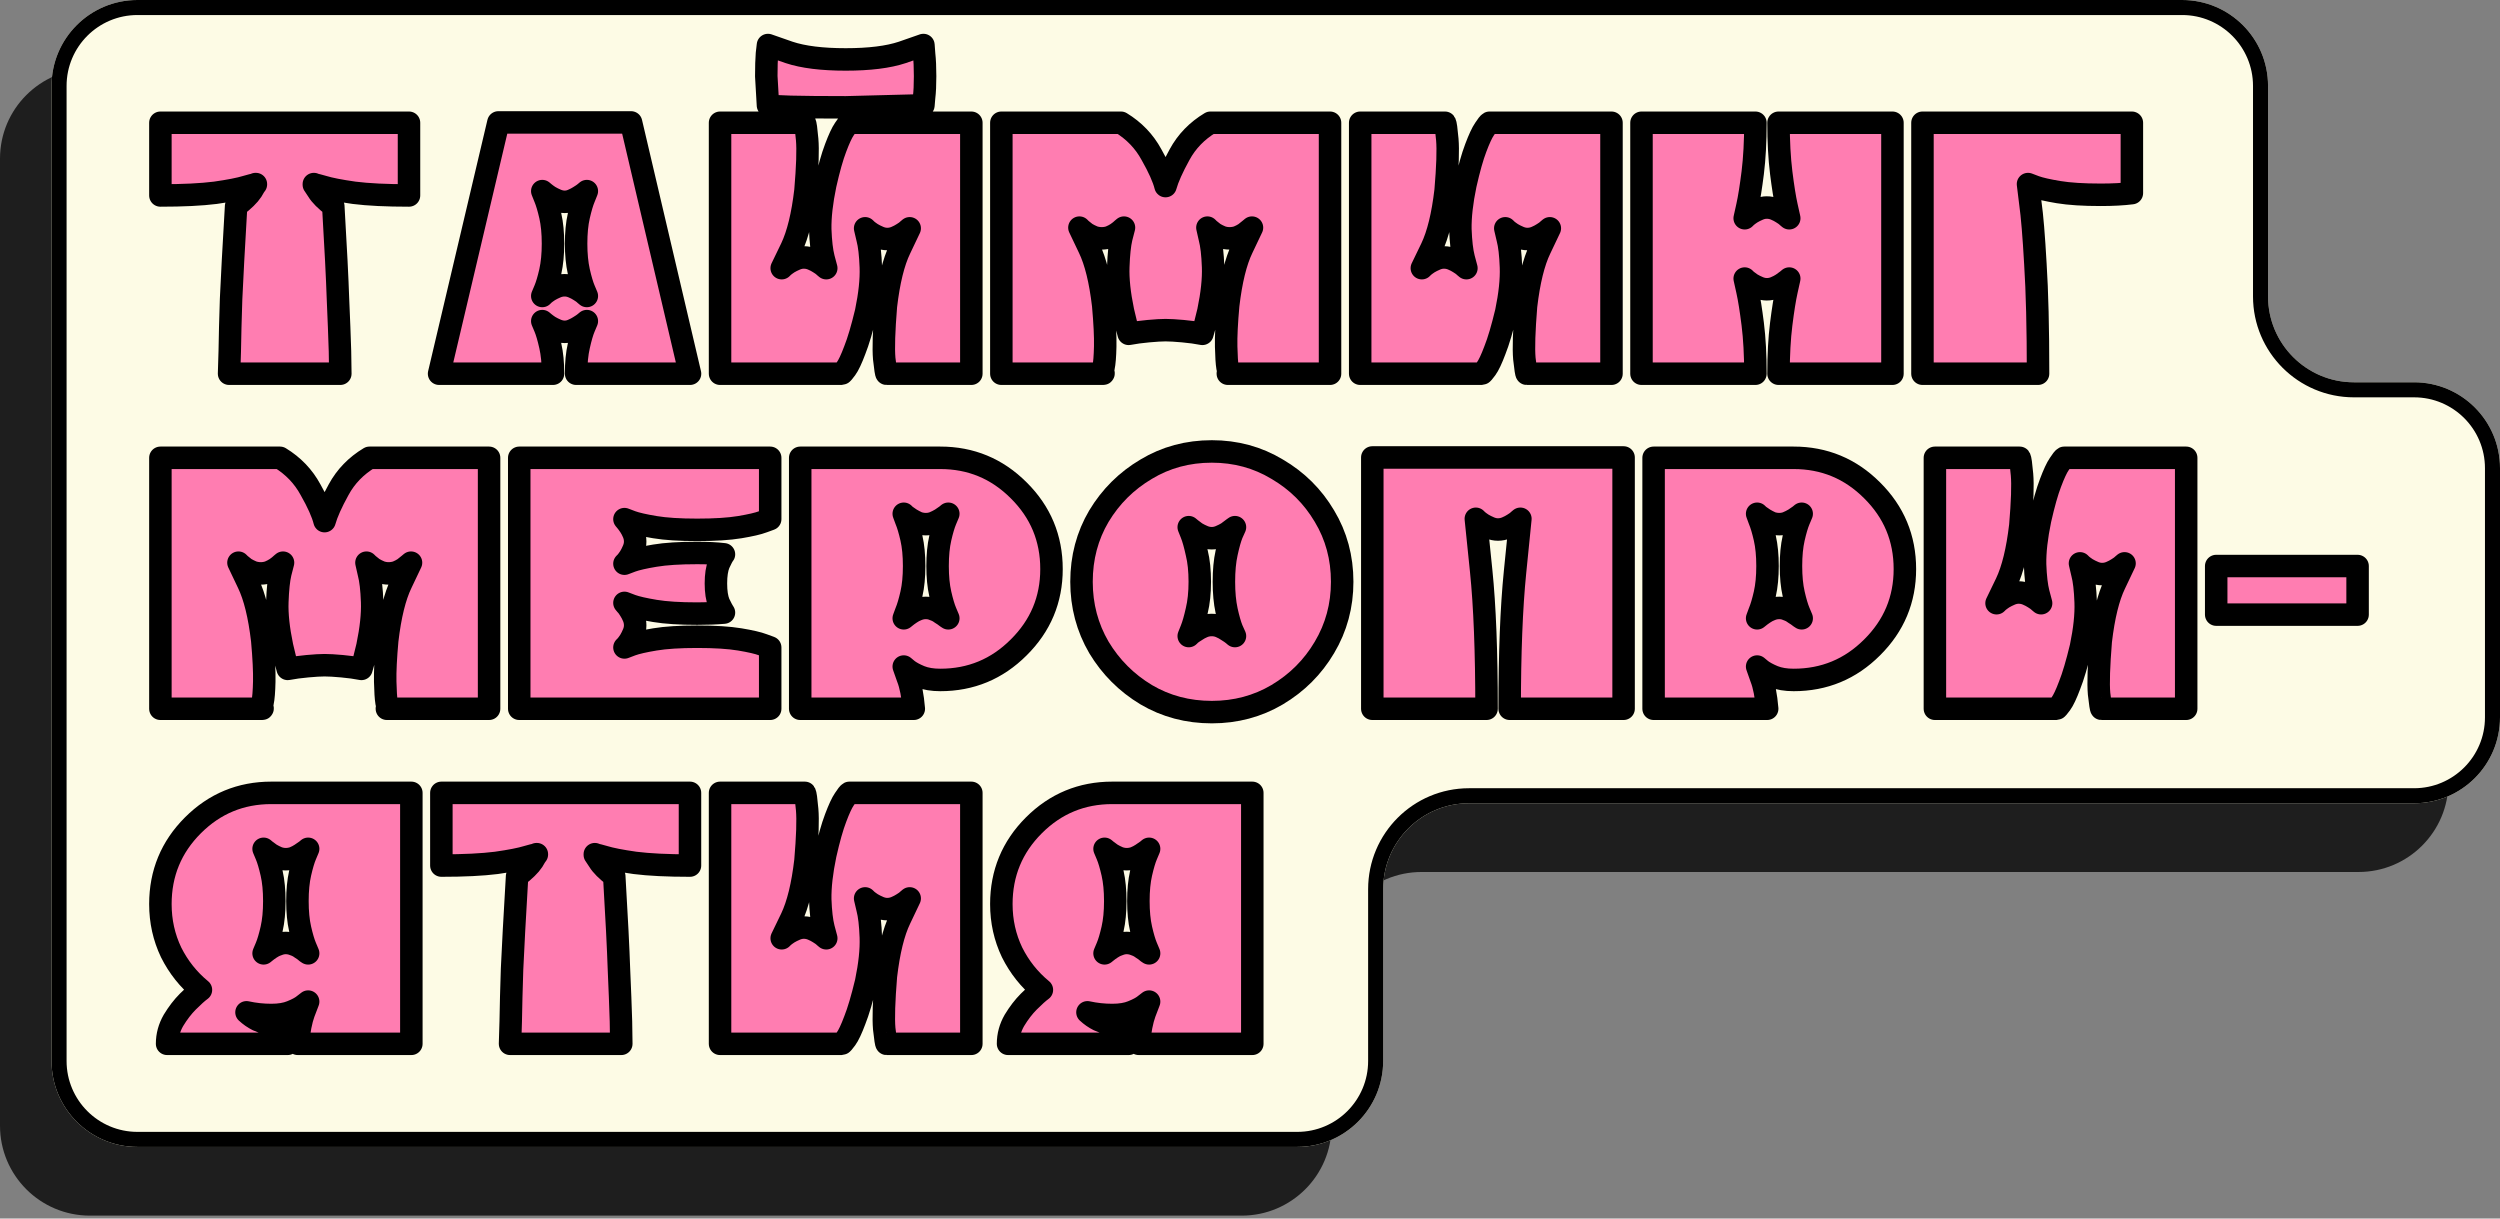 <?xml version="1.0" encoding="UTF-8"?> <svg xmlns="http://www.w3.org/2000/svg" width="556" height="271" viewBox="0 0 556 271" fill="none"><rect x="0" y="0" width="556" height="271" fill="#808080" stroke="none"/> <path d="M0 35.285C0 24.239 8.954 15.285 20 15.285H472.948C483.994 15.285 492.948 24.239 492.948 35.285V80.309C492.948 91.355 501.903 100.309 512.948 100.309L524.536 100.309C535.582 100.309 544.536 109.264 544.536 120.309V173.931C544.536 184.977 535.582 193.931 524.536 193.931H316.151C305.106 193.931 296.151 202.886 296.151 213.931V250.357C296.151 261.403 287.197 270.357 276.151 270.357H20C8.954 270.357 0 261.403 0 250.357V35.285Z" fill="#1E1E1E"></path> <path d="M11.464 19.107C11.464 8.554 20.018 0 30.57 0H485.306C495.858 0 504.412 8.554 504.412 19.107V65.918C504.412 76.47 512.967 85.024 523.519 85.024H536.893C547.446 85.024 556 93.578 556 104.131V159.54C556 170.092 547.446 178.646 536.893 178.646H326.722C316.169 178.646 307.615 187.2 307.615 197.753V235.966C307.615 246.518 299.061 255.072 288.509 255.072H30.57C20.018 255.072 11.464 246.518 11.464 235.966V19.107Z" fill="#FDFBE5"></path> <path fill-rule="evenodd" clip-rule="evenodd" d="M30.57 3.344C21.865 3.344 14.808 10.401 14.808 19.107V235.966C14.808 244.671 21.865 251.729 30.57 251.729H288.509C297.214 251.729 304.271 244.671 304.271 235.966V197.753C304.271 185.354 314.323 175.302 326.722 175.302H536.893C545.599 175.302 552.656 168.245 552.656 159.54V104.131C552.656 95.425 545.599 88.368 536.893 88.368H523.519C511.12 88.368 501.069 78.316 501.069 65.918V19.107C501.069 10.401 494.011 3.344 485.306 3.344H30.57ZM30.57 0C20.018 0 11.464 8.554 11.464 19.107V235.966C11.464 246.518 20.018 255.072 30.57 255.072H288.509C299.061 255.072 307.615 246.518 307.615 235.966V197.753C307.615 187.2 316.169 178.646 326.722 178.646H536.893C547.446 178.646 556 170.092 556 159.54V104.131C556 93.578 547.446 85.024 536.893 85.024H523.519C512.967 85.024 504.412 76.47 504.412 65.918V19.107C504.412 8.554 495.858 0 485.306 0H30.57Z" fill="black"></path> <mask id="path-4-outside-1_17_757" maskUnits="userSpaceOnUse" x="32.672" y="7.014" width="495" height="228" fill="black"> <rect fill="white" x="32.672" y="7.014" width="495" height="228"></rect> <path d="M50.948 83.113V83.039C50.948 82.741 50.997 81.102 51.097 78.121C51.146 74.842 51.246 70.967 51.395 66.496C51.593 61.976 51.966 55.096 52.512 45.856C54.201 44.564 55.369 43.422 56.015 42.428C56.412 41.733 56.685 41.285 56.834 41.087C56.834 41.037 56.859 41.012 56.909 41.012V40.938H56.834L56.76 41.012C56.462 41.062 55.791 41.236 54.748 41.534C53.307 41.981 51.022 42.428 47.892 42.875C44.763 43.273 40.689 43.471 35.672 43.471V27.301H90.962V43.471C85.945 43.471 81.871 43.273 78.742 42.875C75.612 42.428 73.327 41.981 71.886 41.534C70.843 41.236 70.173 41.062 69.874 41.012L69.8 40.938V41.087C69.949 41.285 70.247 41.733 70.694 42.428C71.29 43.422 72.433 44.564 74.122 45.856C74.668 55.096 75.016 61.976 75.165 66.496C75.364 70.967 75.513 74.842 75.612 78.121C75.662 81.102 75.687 82.741 75.687 83.039V83.113H50.948Z"></path> <path d="M140.348 27.227L153.463 83.113H128.128C128.128 83.113 128.128 83.089 128.128 83.039C128.128 80.704 128.326 78.667 128.724 76.929C129.121 75.14 129.519 73.774 129.916 72.83C130.313 71.886 130.512 71.415 130.512 71.415C130.512 71.415 130.363 71.539 130.065 71.787C129.767 72.035 129.369 72.309 128.873 72.607C128.426 72.905 127.904 73.178 127.308 73.426C126.761 73.675 126.19 73.799 125.594 73.799C124.998 73.799 124.402 73.675 123.806 73.426C123.21 73.178 122.663 72.905 122.166 72.607C121.719 72.309 121.347 72.035 121.049 71.787C120.751 71.539 120.602 71.415 120.602 71.415C120.602 71.415 120.8 71.886 121.198 72.83C121.595 73.774 121.992 75.14 122.39 76.929C122.787 78.667 122.986 80.704 122.986 83.039C122.986 83.089 122.986 83.113 122.986 83.113H97.651L110.84 27.227H140.348ZM130.512 65.826C130.512 65.826 130.313 65.354 129.916 64.41C129.519 63.466 129.121 62.125 128.724 60.386C128.326 58.598 128.128 56.536 128.128 54.201C128.128 51.817 128.326 49.755 128.724 48.017C129.121 46.278 129.519 44.937 129.916 43.993C130.313 42.999 130.512 42.502 130.512 42.502C130.512 42.502 130.363 42.627 130.065 42.875C129.767 43.123 129.369 43.397 128.873 43.695C128.426 43.993 127.904 44.266 127.308 44.514C126.761 44.763 126.19 44.887 125.594 44.887C124.998 44.887 124.402 44.763 123.806 44.514C123.21 44.266 122.663 43.993 122.166 43.695C121.719 43.397 121.347 43.123 121.049 42.875C120.751 42.627 120.602 42.502 120.602 42.502C120.602 42.502 120.8 42.999 121.198 43.993C121.595 44.937 121.992 46.278 122.39 48.017C122.787 49.755 122.986 51.817 122.986 54.201C122.986 56.536 122.787 58.598 122.39 60.386C121.992 62.125 121.595 63.466 121.198 64.41C120.8 65.354 120.602 65.826 120.602 65.826C120.602 65.826 120.726 65.702 120.974 65.453C121.272 65.205 121.645 64.932 122.092 64.634C122.589 64.335 123.135 64.062 123.731 63.814C124.327 63.566 124.948 63.441 125.594 63.441C126.19 63.441 126.786 63.566 127.382 63.814C127.979 64.062 128.5 64.335 128.947 64.634C129.444 64.932 129.817 65.205 130.065 65.453C130.363 65.702 130.512 65.826 130.512 65.826Z"></path> <path d="M178.991 27.301C179.14 27.5 179.314 28.742 179.513 31.027C179.712 33.312 179.587 37.088 179.14 42.353C178.495 47.868 177.451 52.14 176.011 55.17C174.57 58.151 173.85 59.641 173.85 59.641C173.85 59.641 173.974 59.517 174.222 59.269C174.52 59.02 174.893 58.747 175.34 58.449C175.837 58.151 176.383 57.877 176.979 57.629C177.576 57.381 178.172 57.257 178.768 57.257C179.414 57.257 180.035 57.381 180.631 57.629C181.227 57.877 181.748 58.151 182.196 58.449C182.692 58.747 183.065 59.02 183.313 59.269C183.611 59.517 183.76 59.641 183.76 59.641C183.76 59.641 183.562 58.896 183.164 57.406C182.767 55.866 182.518 53.73 182.419 50.997C182.369 48.215 182.742 44.912 183.537 41.087C184.332 37.56 185.102 34.827 185.847 32.89C186.592 30.903 187.238 29.512 187.784 28.717C188.331 27.873 188.703 27.401 188.902 27.301H216.026V83.113H197.173C197.074 83.113 196.9 81.996 196.652 79.76C196.453 77.475 196.577 73.575 197.024 68.061C197.67 62.547 198.713 58.3 200.154 55.319C201.594 52.289 202.315 50.774 202.315 50.774C202.315 50.774 202.166 50.898 201.868 51.146C201.619 51.395 201.247 51.668 200.75 51.966C200.303 52.264 199.781 52.537 199.185 52.786C198.589 53.034 197.968 53.158 197.322 53.158C196.726 53.158 196.13 53.034 195.534 52.786C194.938 52.537 194.391 52.264 193.894 51.966C193.447 51.668 193.075 51.395 192.777 51.146C192.528 50.898 192.404 50.774 192.404 50.774C192.404 50.774 192.578 51.519 192.926 53.009C193.323 54.499 193.572 56.636 193.671 59.417C193.77 62.199 193.423 65.503 192.628 69.328C191.733 73.054 190.889 75.91 190.094 77.897C189.349 79.884 188.703 81.251 188.157 81.996C187.61 82.741 187.287 83.113 187.188 83.113H160.139V27.301H178.991ZM205.37 23.427C205.37 23.427 199.607 23.576 188.082 23.874C177.551 23.874 171.788 23.725 170.795 23.427C170.795 23.427 170.67 21.266 170.422 16.944C170.422 14.857 170.472 13.193 170.571 11.951C170.72 10.659 170.795 10.014 170.795 10.014C170.795 10.014 172.359 10.56 175.489 11.653C178.619 12.696 182.816 13.218 188.082 13.218C193.348 13.218 197.546 12.696 200.675 11.653C203.805 10.56 205.37 10.014 205.37 10.014C205.37 10.014 205.42 10.684 205.519 12.026C205.668 13.367 205.742 15.006 205.742 16.944C205.742 18.881 205.668 20.446 205.519 21.638C205.42 22.83 205.37 23.427 205.37 23.427Z"></path> <path d="M295.8 27.301V83.113H273.072C273.072 83.113 273.072 83.089 273.072 83.039H273.296C273.296 83.039 273.197 82.592 272.998 81.698C272.849 80.803 272.749 79.263 272.7 77.078C272.65 74.842 272.799 71.787 273.147 67.912C273.793 62.398 274.836 58.151 276.277 55.17C277.717 52.14 278.438 50.625 278.438 50.625C278.438 50.625 278.288 50.749 277.99 50.997C277.692 51.246 277.32 51.544 276.873 51.891C276.426 52.19 275.904 52.463 275.308 52.711C274.712 52.91 274.091 53.009 273.445 53.009C272.849 53.009 272.253 52.91 271.657 52.711C271.06 52.463 270.514 52.19 270.017 51.891C269.57 51.544 269.198 51.246 268.9 50.997C268.651 50.749 268.527 50.625 268.527 50.625C268.527 50.625 268.701 51.395 269.049 52.935C269.446 54.425 269.694 56.561 269.794 59.343C269.893 62.075 269.545 65.354 268.75 69.179C268.303 71.116 267.856 72.805 267.409 74.246C266.167 73.998 264.727 73.799 263.087 73.65C261.448 73.501 260.156 73.426 259.213 73.426C258.318 73.426 257.052 73.501 255.412 73.65C253.773 73.799 252.307 73.998 251.016 74.246C250.618 72.805 250.196 71.116 249.749 69.179C248.954 65.354 248.606 62.075 248.706 59.343C248.805 56.561 249.029 54.425 249.376 52.935C249.774 51.395 249.973 50.625 249.973 50.625C249.973 50.625 249.824 50.749 249.525 50.997C249.277 51.246 248.905 51.544 248.408 51.891C247.961 52.19 247.439 52.463 246.843 52.711C246.247 52.91 245.651 53.009 245.055 53.009C244.409 53.009 243.788 52.91 243.192 52.711C242.596 52.463 242.049 52.19 241.552 51.891C241.105 51.544 240.733 51.246 240.435 50.997C240.186 50.749 240.062 50.625 240.062 50.625C240.062 50.625 240.782 52.14 242.223 55.17C243.664 58.151 244.707 62.398 245.353 67.912C245.7 71.787 245.849 74.842 245.8 77.078C245.75 79.263 245.626 80.803 245.427 81.698C245.278 82.592 245.204 83.039 245.204 83.039H245.427C245.427 83.089 245.402 83.113 245.353 83.113H222.7V27.301H249.302C252.233 29.09 254.493 31.449 256.083 34.38C257.722 37.262 258.765 39.596 259.213 41.385C259.709 39.596 260.752 37.262 262.342 34.38C263.932 31.449 266.217 29.09 269.198 27.301H295.8Z"></path> <path d="M321.36 27.301C321.509 27.5 321.682 28.742 321.881 31.027C322.08 33.312 321.956 37.088 321.509 42.353C320.863 47.868 319.82 52.14 318.379 55.17C316.938 58.151 316.218 59.641 316.218 59.641C316.218 59.641 316.342 59.517 316.591 59.269C316.889 59.02 317.261 58.747 317.708 58.449C318.205 58.151 318.751 57.877 319.348 57.629C319.944 57.381 320.54 57.257 321.136 57.257C321.782 57.257 322.403 57.381 322.999 57.629C323.595 57.877 324.117 58.151 324.564 58.449C325.06 58.747 325.433 59.02 325.681 59.269C325.98 59.517 326.129 59.641 326.129 59.641C326.129 59.641 325.93 58.896 325.532 57.406C325.135 55.866 324.887 53.73 324.787 50.997C324.738 48.215 325.11 44.912 325.905 41.087C326.7 37.56 327.47 34.827 328.215 32.89C328.96 30.903 329.606 29.512 330.152 28.717C330.699 27.873 331.071 27.401 331.27 27.301H358.394V83.113H339.541C339.442 83.113 339.268 81.996 339.02 79.76C338.821 77.475 338.945 73.575 339.392 68.061C340.038 62.547 341.081 58.3 342.522 55.319C343.963 52.289 344.683 50.774 344.683 50.774C344.683 50.774 344.534 50.898 344.236 51.146C343.987 51.395 343.615 51.668 343.118 51.966C342.671 52.264 342.149 52.537 341.553 52.786C340.957 53.034 340.336 53.158 339.69 53.158C339.094 53.158 338.498 53.034 337.902 52.786C337.306 52.537 336.759 52.264 336.263 51.966C335.816 51.668 335.443 51.395 335.145 51.146C334.897 50.898 334.772 50.774 334.772 50.774C334.772 50.774 334.946 51.519 335.294 53.009C335.691 54.499 335.94 56.636 336.039 59.417C336.138 62.199 335.791 65.503 334.996 69.328C334.102 73.054 333.257 75.91 332.462 77.897C331.717 79.884 331.071 81.251 330.525 81.996C329.979 82.741 329.656 83.113 329.556 83.113H302.507V27.301H321.36Z"></path> <path d="M395.545 27.301H420.88V83.113H395.545C395.545 78.941 395.744 75.264 396.141 72.085C396.538 68.906 396.936 66.422 397.333 64.634C397.731 62.845 397.929 61.951 397.929 61.951C397.929 61.951 397.78 62.075 397.482 62.324C397.234 62.522 396.861 62.795 396.365 63.143C395.918 63.441 395.396 63.715 394.8 63.963C394.204 64.211 393.583 64.335 392.937 64.335C392.341 64.335 391.745 64.211 391.149 63.963C390.552 63.715 390.006 63.441 389.509 63.143C389.062 62.795 388.69 62.522 388.391 62.324C388.143 62.075 388.019 61.951 388.019 61.951C388.019 61.951 388.218 62.845 388.615 64.634C389.012 66.422 389.41 68.906 389.807 72.085C390.205 75.264 390.403 78.941 390.403 83.113H365.068V27.301H390.403C390.403 31.474 390.205 35.175 389.807 38.404C389.41 41.584 389.012 44.067 388.615 45.856C388.218 47.644 388.019 48.538 388.019 48.538C388.019 48.538 388.143 48.414 388.391 48.166C388.69 47.917 389.062 47.644 389.509 47.346C390.006 47.048 390.552 46.775 391.149 46.526C391.745 46.278 392.341 46.154 392.937 46.154C393.583 46.154 394.204 46.278 394.8 46.526C395.396 46.775 395.918 47.048 396.365 47.346C396.861 47.644 397.234 47.917 397.482 48.166C397.78 48.414 397.929 48.538 397.929 48.538C397.929 48.538 397.731 47.644 397.333 45.856C396.936 44.067 396.538 41.584 396.141 38.404C395.744 35.175 395.545 31.474 395.545 27.301Z"></path> <path d="M467.199 43.322C463.324 43.322 460.194 43.123 457.81 42.726C455.425 42.329 453.686 41.931 452.594 41.534C451.55 41.136 451.029 40.938 451.029 40.938C451.029 40.938 451.203 42.353 451.55 45.185C451.948 47.967 452.32 52.463 452.668 58.672C453.065 64.832 453.264 72.979 453.264 83.113H427.556V27.301H474.128V42.95C472.191 43.198 469.881 43.322 467.199 43.322Z"></path> <path d="M108.772 101.817V157.629H86.044C86.044 157.629 86.044 157.604 86.044 157.554H86.268C86.268 157.554 86.169 157.107 85.97 156.213C85.821 155.319 85.722 153.779 85.672 151.593C85.622 149.358 85.771 146.303 86.119 142.428C86.765 136.914 87.808 132.666 89.249 129.686C90.689 126.655 91.409 125.14 91.409 125.14C91.409 125.14 91.26 125.264 90.962 125.513C90.664 125.761 90.292 126.059 89.845 126.407C89.398 126.705 88.876 126.978 88.28 127.227C87.684 127.425 87.063 127.525 86.417 127.525C85.821 127.525 85.225 127.425 84.629 127.227C84.032 126.978 83.486 126.705 82.989 126.407C82.542 126.059 82.17 125.761 81.871 125.513C81.623 125.264 81.499 125.14 81.499 125.14C81.499 125.14 81.673 125.91 82.021 127.45C82.418 128.94 82.666 131.077 82.766 133.858C82.865 136.591 82.517 139.869 81.722 143.694C81.275 145.632 80.828 147.321 80.381 148.762C79.139 148.513 77.699 148.314 76.059 148.165C74.42 148.016 73.128 147.942 72.184 147.942C71.29 147.942 70.024 148.016 68.384 148.165C66.745 148.314 65.279 148.513 63.988 148.762C63.59 147.321 63.168 145.632 62.721 143.694C61.926 139.869 61.578 136.591 61.678 133.858C61.777 131.077 62.001 128.94 62.349 127.45C62.746 125.91 62.945 125.14 62.945 125.14C62.945 125.14 62.796 125.264 62.498 125.513C62.249 125.761 61.877 126.059 61.38 126.407C60.933 126.705 60.411 126.978 59.815 127.227C59.219 127.425 58.623 127.525 58.027 127.525C57.381 127.525 56.76 127.425 56.164 127.227C55.568 126.978 55.021 126.705 54.524 126.407C54.077 126.059 53.705 125.761 53.407 125.513C53.158 125.264 53.034 125.14 53.034 125.14C53.034 125.14 53.754 126.655 55.195 129.686C56.636 132.666 57.679 136.914 58.325 142.428C58.672 146.303 58.821 149.358 58.772 151.593C58.722 153.779 58.598 155.319 58.399 156.213C58.25 157.107 58.176 157.554 58.176 157.554H58.399C58.399 157.604 58.374 157.629 58.325 157.629H35.672V101.817H62.274C65.205 103.605 67.465 105.965 69.055 108.896C70.694 111.777 71.737 114.112 72.184 115.9C72.681 114.112 73.725 111.777 75.314 108.896C76.904 105.965 79.189 103.605 82.17 101.817H108.772Z"></path> <path d="M115.479 101.817H171.291V115.453C171.291 115.453 170.745 115.652 169.652 116.049C168.609 116.447 166.895 116.844 164.51 117.241C162.126 117.639 158.971 117.838 155.047 117.838C151.172 117.838 148.042 117.639 145.658 117.241C143.273 116.844 141.535 116.447 140.442 116.049C139.399 115.652 138.877 115.453 138.877 115.453C138.877 115.453 139.001 115.602 139.25 115.9C139.498 116.198 139.771 116.571 140.069 117.018C140.367 117.465 140.641 117.987 140.889 118.583C141.137 119.179 141.262 119.8 141.262 120.446C141.262 121.042 141.137 121.638 140.889 122.234C140.641 122.83 140.367 123.377 140.069 123.873C139.771 124.32 139.498 124.693 139.25 124.991C139.001 125.239 138.877 125.364 138.877 125.364C138.877 125.364 139.399 125.165 140.442 124.768C141.535 124.37 143.273 123.973 145.658 123.575C148.042 123.178 151.172 122.979 155.047 122.979C157.332 122.979 159.319 123.079 161.008 123.277C160.76 123.575 160.387 124.271 159.89 125.364C159.443 126.457 159.22 127.922 159.22 129.76C159.22 131.598 159.443 133.064 159.89 134.156C160.387 135.2 160.76 135.895 161.008 136.243C159.319 136.392 157.332 136.466 155.047 136.466C151.172 136.466 148.042 136.268 145.658 135.87C143.273 135.473 141.535 135.076 140.442 134.678C139.399 134.281 138.877 134.082 138.877 134.082C138.877 134.082 139.001 134.231 139.25 134.529C139.498 134.777 139.771 135.15 140.069 135.647C140.367 136.094 140.641 136.615 140.889 137.212C141.137 137.808 141.262 138.429 141.262 139.075C141.262 139.671 141.137 140.267 140.889 140.863C140.641 141.459 140.367 142.005 140.069 142.502C139.771 142.949 139.498 143.322 139.25 143.62C139.001 143.868 138.877 143.993 138.877 143.993C138.877 143.993 139.399 143.794 140.442 143.396C141.535 142.999 143.273 142.602 145.658 142.204C148.042 141.807 151.172 141.608 155.047 141.608C158.971 141.608 162.126 141.807 164.51 142.204C166.895 142.602 168.609 142.999 169.652 143.396C170.745 143.794 171.291 143.993 171.291 143.993V157.629H115.479V101.817Z"></path> <path d="M209.115 101.817C215.921 101.817 221.733 104.226 226.551 109.045C231.42 113.863 233.854 119.7 233.854 126.556C233.854 133.362 231.42 139.174 226.551 143.993C221.733 148.811 215.921 151.221 209.115 151.221C207.376 151.221 205.886 150.972 204.644 150.475C203.452 149.979 202.533 149.482 201.887 148.985C201.291 148.488 200.993 148.24 200.993 148.24C200.993 148.24 201.291 149.084 201.887 150.773C202.533 152.413 202.98 154.698 203.228 157.629H177.967V101.817C177.967 101.817 179.408 101.817 182.289 101.817C185.22 101.817 188.648 101.817 192.572 101.817C196.497 101.817 200.024 101.817 203.154 101.817C206.333 101.817 208.32 101.817 209.115 101.817ZM210.903 137.51C210.903 137.51 210.704 137.038 210.307 136.094C209.91 135.15 209.512 133.809 209.115 132.07C208.717 130.331 208.519 128.27 208.519 125.885C208.519 123.501 208.717 121.439 209.115 119.7C209.512 117.962 209.91 116.621 210.307 115.677C210.704 114.733 210.903 114.261 210.903 114.261C210.903 114.261 210.754 114.385 210.456 114.633C210.158 114.832 209.761 115.105 209.264 115.453C208.767 115.751 208.221 116.024 207.625 116.273C207.078 116.471 206.507 116.571 205.911 116.571C205.315 116.571 204.718 116.471 204.122 116.273C203.576 116.024 203.054 115.751 202.557 115.453C202.061 115.105 201.663 114.832 201.365 114.633C201.117 114.385 200.993 114.261 200.993 114.261C200.993 114.261 201.166 114.733 201.514 115.677C201.912 116.621 202.309 117.962 202.706 119.7C203.104 121.439 203.303 123.501 203.303 125.885C203.303 128.27 203.104 130.331 202.706 132.07C202.309 133.809 201.912 135.15 201.514 136.094C201.166 137.038 200.993 137.51 200.993 137.51C200.993 137.51 201.117 137.41 201.365 137.212C201.663 136.963 202.036 136.69 202.483 136.392C202.98 136.044 203.501 135.771 204.048 135.572C204.644 135.324 205.265 135.2 205.911 135.2C206.556 135.2 207.153 135.324 207.699 135.572C208.295 135.771 208.817 136.044 209.264 136.392C209.761 136.69 210.158 136.963 210.456 137.212C210.754 137.41 210.903 137.51 210.903 137.51Z"></path> <path d="M269.515 100.401C274.83 100.401 279.674 101.717 284.045 104.35C288.467 106.934 291.969 110.411 294.552 114.782C297.185 119.154 298.501 124.022 298.501 129.388C298.501 134.703 297.185 139.571 294.552 143.993C291.969 148.364 288.467 151.866 284.045 154.499C279.674 157.082 274.83 158.374 269.515 158.374C264.15 158.374 259.281 157.082 254.91 154.499C250.538 151.866 247.036 148.364 244.403 143.993C241.82 139.571 240.528 134.703 240.528 129.388C240.528 124.022 241.82 119.154 244.403 114.782C247.036 110.411 250.538 106.934 254.91 104.35C259.281 101.717 264.15 100.401 269.515 100.401ZM274.656 141.459C274.656 141.459 274.433 140.962 273.986 139.969C273.588 138.975 273.191 137.584 272.794 135.796C272.396 133.958 272.197 131.822 272.197 129.388C272.197 126.904 272.396 124.768 272.794 122.979C273.191 121.141 273.588 119.725 273.986 118.732C274.433 117.738 274.656 117.241 274.656 117.241C274.656 117.241 274.483 117.366 274.135 117.614C273.837 117.862 273.439 118.161 272.943 118.508C272.446 118.806 271.899 119.08 271.303 119.328C270.707 119.576 270.111 119.7 269.515 119.7C268.869 119.7 268.248 119.576 267.652 119.328C267.056 119.08 266.509 118.806 266.013 118.508C265.516 118.161 265.118 117.862 264.82 117.614C264.522 117.366 264.373 117.241 264.373 117.241C264.373 117.241 264.572 117.738 264.969 118.732C265.367 119.725 265.764 121.141 266.162 122.979C266.609 124.768 266.832 126.904 266.832 129.388C266.832 131.822 266.609 133.958 266.162 135.796C265.764 137.584 265.367 138.975 264.969 139.969C264.572 140.962 264.373 141.459 264.373 141.459C264.373 141.459 264.497 141.335 264.746 141.086C265.044 140.838 265.441 140.565 265.938 140.267C266.435 139.919 266.981 139.621 267.577 139.373C268.174 139.124 268.819 139 269.515 139C270.161 139 270.782 139.124 271.378 139.373C271.974 139.621 272.52 139.919 273.017 140.267C273.514 140.565 273.911 140.838 274.209 141.086C274.507 141.335 274.656 141.459 274.656 141.459Z"></path> <path d="M305.2 157.629V101.742H361.086V157.629H335.751C335.751 145.259 336.148 135.125 336.943 127.227C337.738 119.328 338.135 115.379 338.135 115.379C338.135 115.379 337.986 115.503 337.688 115.751C337.44 116 337.067 116.273 336.571 116.571C336.124 116.869 335.602 117.142 335.006 117.391C334.41 117.639 333.789 117.763 333.143 117.763C332.547 117.763 331.951 117.639 331.355 117.391C330.758 117.142 330.212 116.869 329.715 116.571C329.268 116.273 328.896 116 328.597 115.751C328.349 115.503 328.225 115.379 328.225 115.379C328.225 115.379 328.622 119.253 329.417 127.003C330.212 134.753 330.609 144.961 330.609 157.629H305.2Z"></path> <path d="M398.908 101.817C405.714 101.817 411.526 104.226 416.345 109.045C421.213 113.863 423.647 119.7 423.647 126.556C423.647 133.362 421.213 139.174 416.345 143.993C411.526 148.811 405.714 151.221 398.908 151.221C397.169 151.221 395.679 150.972 394.437 150.475C393.245 149.979 392.326 149.482 391.68 148.985C391.084 148.488 390.786 148.24 390.786 148.24C390.786 148.24 391.084 149.084 391.68 150.773C392.326 152.413 392.773 154.698 393.021 157.629H367.761V101.817C367.761 101.817 369.201 101.817 372.082 101.817C375.013 101.817 378.441 101.817 382.366 101.817C386.29 101.817 389.817 101.817 392.947 101.817C396.126 101.817 398.113 101.817 398.908 101.817ZM400.696 137.51C400.696 137.51 400.498 137.038 400.1 136.094C399.703 135.15 399.305 133.809 398.908 132.07C398.511 130.331 398.312 128.27 398.312 125.885C398.312 123.501 398.511 121.439 398.908 119.7C399.305 117.962 399.703 116.621 400.1 115.677C400.498 114.733 400.696 114.261 400.696 114.261C400.696 114.261 400.547 114.385 400.249 114.633C399.951 114.832 399.554 115.105 399.057 115.453C398.56 115.751 398.014 116.024 397.418 116.273C396.871 116.471 396.3 116.571 395.704 116.571C395.108 116.571 394.512 116.471 393.916 116.273C393.369 116.024 392.847 115.751 392.351 115.453C391.854 115.105 391.457 114.832 391.158 114.633C390.91 114.385 390.786 114.261 390.786 114.261C390.786 114.261 390.96 114.733 391.307 115.677C391.705 116.621 392.102 117.962 392.5 119.7C392.897 121.439 393.096 123.501 393.096 125.885C393.096 128.27 392.897 130.331 392.5 132.07C392.102 133.809 391.705 135.15 391.307 136.094C390.96 137.038 390.786 137.51 390.786 137.51C390.786 137.51 390.91 137.41 391.158 137.212C391.457 136.963 391.829 136.69 392.276 136.392C392.773 136.044 393.295 135.771 393.841 135.572C394.437 135.324 395.058 135.2 395.704 135.2C396.35 135.2 396.946 135.324 397.492 135.572C398.088 135.771 398.61 136.044 399.057 136.392C399.554 136.69 399.951 136.963 400.249 137.212C400.547 137.41 400.696 137.51 400.696 137.51Z"></path> <path d="M449.174 101.817C449.323 102.015 449.497 103.257 449.696 105.543C449.894 107.828 449.77 111.603 449.323 116.869C448.677 122.383 447.634 126.655 446.193 129.686C444.753 132.666 444.032 134.156 444.032 134.156C444.032 134.156 444.157 134.032 444.405 133.784C444.703 133.536 445.076 133.262 445.523 132.964C446.019 132.666 446.566 132.393 447.162 132.145C447.758 131.896 448.354 131.772 448.95 131.772C449.596 131.772 450.217 131.896 450.813 132.145C451.409 132.393 451.931 132.666 452.378 132.964C452.875 133.262 453.247 133.536 453.496 133.784C453.794 134.032 453.943 134.156 453.943 134.156C453.943 134.156 453.744 133.411 453.347 131.921C452.949 130.381 452.701 128.245 452.602 125.513C452.552 122.731 452.925 119.427 453.719 115.602C454.514 112.075 455.284 109.343 456.029 107.405C456.775 105.418 457.42 104.027 457.967 103.233C458.513 102.388 458.886 101.916 459.085 101.817H486.208V157.629H467.356C467.256 157.629 467.083 156.511 466.834 154.276C466.635 151.991 466.76 148.091 467.207 142.577C467.853 137.063 468.896 132.815 470.336 129.835C471.777 126.804 472.497 125.289 472.497 125.289C472.497 125.289 472.348 125.413 472.05 125.662C471.802 125.91 471.429 126.183 470.932 126.481C470.485 126.779 469.964 127.053 469.368 127.301C468.772 127.549 468.151 127.674 467.505 127.674C466.909 127.674 466.313 127.549 465.716 127.301C465.12 127.053 464.574 126.779 464.077 126.481C463.63 126.183 463.257 125.91 462.959 125.662C462.711 125.413 462.587 125.289 462.587 125.289C462.587 125.289 462.761 126.034 463.108 127.525C463.506 129.015 463.754 131.151 463.854 133.933C463.953 136.715 463.605 140.018 462.81 143.844C461.916 147.569 461.072 150.426 460.277 152.413C459.532 154.4 458.886 155.766 458.339 156.511C457.793 157.256 457.47 157.629 457.371 157.629H430.322V101.817H449.174Z"></path> <path d="M492.883 125.885H524.328V136.69H492.883V125.885Z"></path> <path d="M44.688 220.147C41.906 217.862 39.696 215.08 38.056 211.802C36.467 208.473 35.672 204.897 35.672 201.071C35.672 194.216 38.081 188.379 42.9 183.56C47.719 178.742 53.531 176.332 60.337 176.332C61.131 176.332 63.094 176.332 66.223 176.332C69.403 176.332 72.954 176.332 76.879 176.332C80.803 176.332 84.206 176.332 87.088 176.332C90.019 176.332 91.484 176.332 91.484 176.332V232.144H66.223C66.521 229.213 66.968 226.928 67.565 225.289C68.21 223.6 68.533 222.755 68.533 222.755C68.533 222.755 68.21 223.004 67.565 223.501C66.968 223.997 66.049 224.494 64.808 224.991C63.615 225.488 62.125 225.736 60.337 225.736C58.449 225.736 56.611 225.537 54.822 225.14C55.568 225.835 56.387 226.407 57.281 226.854C58.176 227.251 59.045 227.574 59.889 227.822C60.734 228.021 61.429 228.17 61.976 228.27C62.572 228.319 62.87 228.344 62.87 228.344C63.267 228.99 63.541 229.611 63.69 230.207C63.839 230.753 63.913 231.225 63.913 231.623C63.963 231.97 63.988 232.144 63.988 232.144H37.162C37.162 230.306 37.634 228.568 38.578 226.928C39.572 225.289 40.64 223.898 41.782 222.755C42.974 221.563 43.943 220.694 44.688 220.147ZM58.623 212.025C58.623 212.025 58.747 211.926 58.995 211.727C59.293 211.479 59.666 211.205 60.113 210.907C60.61 210.56 61.156 210.286 61.752 210.088C62.349 209.839 62.945 209.715 63.541 209.715C64.186 209.715 64.808 209.839 65.404 210.088C66 210.286 66.521 210.56 66.968 210.907C67.465 211.205 67.838 211.479 68.086 211.727C68.384 211.926 68.533 212.025 68.533 212.025C68.533 212.025 68.335 211.553 67.937 210.609C67.54 209.665 67.142 208.324 66.745 206.586C66.347 204.847 66.149 202.785 66.149 200.401C66.149 198.016 66.347 195.955 66.745 194.216C67.142 192.477 67.54 191.136 67.937 190.192C68.335 189.248 68.533 188.776 68.533 188.776C68.533 188.776 68.384 188.901 68.086 189.149C67.788 189.348 67.391 189.621 66.894 189.969C66.447 190.267 65.925 190.54 65.329 190.788C64.733 190.987 64.137 191.086 63.541 191.086C62.994 191.086 62.423 190.987 61.827 190.788C61.231 190.54 60.684 190.267 60.188 189.969C59.74 189.621 59.368 189.348 59.07 189.149C58.772 188.901 58.623 188.776 58.623 188.776C58.623 188.776 58.821 189.248 59.219 190.192C59.616 191.136 60.014 192.477 60.411 194.216C60.809 195.955 61.007 198.016 61.007 200.401C61.007 202.785 60.809 204.847 60.411 206.586C60.014 208.324 59.616 209.665 59.219 210.609C58.821 211.553 58.623 212.025 58.623 212.025Z"></path> <path d="M113.436 232.144V232.07C113.436 231.772 113.485 230.132 113.585 227.152C113.635 223.873 113.734 219.998 113.883 215.527C114.082 211.007 114.454 204.127 115.001 194.887C116.69 193.595 117.857 192.452 118.503 191.459C118.9 190.763 119.173 190.316 119.323 190.118C119.323 190.068 119.347 190.043 119.397 190.043V189.969H119.323L119.248 190.043C118.95 190.093 118.279 190.267 117.236 190.565C115.795 191.012 113.51 191.459 110.381 191.906C107.251 192.303 103.178 192.502 98.16 192.502V176.332H153.451V192.502C148.433 192.502 144.36 192.303 141.23 191.906C138.1 191.459 135.815 191.012 134.375 190.565C133.331 190.267 132.661 190.093 132.363 190.043L132.288 189.969V190.118C132.437 190.316 132.735 190.763 133.182 191.459C133.779 192.452 134.921 193.595 136.61 194.887C137.157 204.127 137.504 211.007 137.653 215.527C137.852 219.998 138.001 223.873 138.1 227.152C138.15 230.132 138.175 231.772 138.175 232.07V232.144H113.436Z"></path> <path d="M178.991 176.332C179.14 176.531 179.314 177.773 179.513 180.058C179.712 182.343 179.587 186.119 179.14 191.384C178.495 196.899 177.451 201.171 176.011 204.201C174.57 207.182 173.85 208.672 173.85 208.672C173.85 208.672 173.974 208.548 174.222 208.299C174.52 208.051 174.893 207.778 175.34 207.48C175.837 207.182 176.383 206.908 176.979 206.66C177.576 206.412 178.172 206.287 178.768 206.287C179.414 206.287 180.035 206.412 180.631 206.66C181.227 206.908 181.748 207.182 182.196 207.48C182.692 207.778 183.065 208.051 183.313 208.299C183.611 208.548 183.76 208.672 183.76 208.672C183.76 208.672 183.562 207.927 183.164 206.436C182.767 204.897 182.518 202.76 182.419 200.028C182.369 197.246 182.742 193.943 183.537 190.118C184.332 186.591 185.102 183.858 185.847 181.921C186.592 179.934 187.238 178.543 187.784 177.748C188.331 176.904 188.703 176.432 188.902 176.332H216.026V232.144H197.173C197.074 232.144 196.9 231.027 196.652 228.791C196.453 226.506 196.577 222.606 197.024 217.092C197.67 211.578 198.713 207.331 200.154 204.35C201.594 201.32 202.315 199.805 202.315 199.805C202.315 199.805 202.166 199.929 201.868 200.177C201.619 200.426 201.247 200.699 200.75 200.997C200.303 201.295 199.781 201.568 199.185 201.817C198.589 202.065 197.968 202.189 197.322 202.189C196.726 202.189 196.13 202.065 195.534 201.817C194.938 201.568 194.391 201.295 193.894 200.997C193.447 200.699 193.075 200.426 192.777 200.177C192.528 199.929 192.404 199.805 192.404 199.805C192.404 199.805 192.578 200.55 192.926 202.04C193.323 203.53 193.572 205.667 193.671 208.448C193.77 211.23 193.423 214.534 192.628 218.359C191.733 222.085 190.889 224.941 190.094 226.928C189.349 228.915 188.703 230.281 188.157 231.027C187.61 231.772 187.287 232.144 187.188 232.144H160.139V176.332H178.991Z"></path> <path d="M231.716 220.147C228.934 217.862 226.724 215.08 225.084 211.802C223.495 208.473 222.7 204.897 222.7 201.071C222.7 194.216 225.109 188.379 229.928 183.56C234.747 178.742 240.559 176.332 247.365 176.332C248.159 176.332 250.122 176.332 253.251 176.332C256.431 176.332 259.983 176.332 263.907 176.332C267.831 176.332 271.234 176.332 274.116 176.332C277.047 176.332 278.512 176.332 278.512 176.332V232.144H253.251C253.549 229.213 253.996 226.928 254.593 225.289C255.238 223.6 255.561 222.755 255.561 222.755C255.561 222.755 255.238 223.004 254.593 223.501C253.996 223.997 253.077 224.494 251.835 224.991C250.643 225.488 249.153 225.736 247.365 225.736C245.477 225.736 243.639 225.537 241.85 225.14C242.596 225.835 243.415 226.407 244.309 226.854C245.204 227.251 246.073 227.574 246.917 227.822C247.762 228.021 248.457 228.17 249.004 228.27C249.6 228.319 249.898 228.344 249.898 228.344C250.295 228.99 250.569 229.611 250.718 230.207C250.867 230.753 250.941 231.225 250.941 231.623C250.991 231.97 251.016 232.144 251.016 232.144H224.19C224.19 230.306 224.662 228.568 225.606 226.928C226.6 225.289 227.668 223.898 228.81 222.755C230.002 221.563 230.971 220.694 231.716 220.147ZM245.651 212.025C245.651 212.025 245.775 211.926 246.023 211.727C246.321 211.479 246.694 211.205 247.141 210.907C247.638 210.56 248.184 210.286 248.78 210.088C249.376 209.839 249.973 209.715 250.569 209.715C251.215 209.715 251.835 209.839 252.432 210.088C253.028 210.286 253.549 210.56 253.996 210.907C254.493 211.205 254.866 211.479 255.114 211.727C255.412 211.926 255.561 212.025 255.561 212.025C255.561 212.025 255.363 211.553 254.965 210.609C254.568 209.665 254.17 208.324 253.773 206.586C253.375 204.847 253.177 202.785 253.177 200.401C253.177 198.016 253.375 195.955 253.773 194.216C254.17 192.477 254.568 191.136 254.965 190.192C255.363 189.248 255.561 188.776 255.561 188.776C255.561 188.776 255.412 188.901 255.114 189.149C254.816 189.348 254.419 189.621 253.922 189.969C253.475 190.267 252.953 190.54 252.357 190.788C251.761 190.987 251.165 191.086 250.569 191.086C250.022 191.086 249.451 190.987 248.855 190.788C248.259 190.54 247.712 190.267 247.216 189.969C246.768 189.621 246.396 189.348 246.098 189.149C245.8 188.901 245.651 188.776 245.651 188.776C245.651 188.776 245.849 189.248 246.247 190.192C246.644 191.136 247.042 192.477 247.439 194.216C247.836 195.955 248.035 198.016 248.035 200.401C248.035 202.785 247.836 204.847 247.439 206.586C247.042 208.324 246.644 209.665 246.247 210.609C245.849 211.553 245.651 212.025 245.651 212.025Z"></path> </mask> <path d="M50.948 83.113V83.039C50.948 82.741 50.997 81.102 51.097 78.121C51.146 74.842 51.246 70.967 51.395 66.496C51.593 61.976 51.966 55.096 52.512 45.856C54.201 44.564 55.369 43.422 56.015 42.428C56.412 41.733 56.685 41.285 56.834 41.087C56.834 41.037 56.859 41.012 56.909 41.012V40.938H56.834L56.76 41.012C56.462 41.062 55.791 41.236 54.748 41.534C53.307 41.981 51.022 42.428 47.892 42.875C44.763 43.273 40.689 43.471 35.672 43.471V27.301H90.962V43.471C85.945 43.471 81.871 43.273 78.742 42.875C75.612 42.428 73.327 41.981 71.886 41.534C70.843 41.236 70.173 41.062 69.874 41.012L69.8 40.938V41.087C69.949 41.285 70.247 41.733 70.694 42.428C71.29 43.422 72.433 44.564 74.122 45.856C74.668 55.096 75.016 61.976 75.165 66.496C75.364 70.967 75.513 74.842 75.612 78.121C75.662 81.102 75.687 82.741 75.687 83.039V83.113H50.948Z" fill="#FF7DB1"></path> <path d="M140.348 27.227L153.463 83.113H128.128C128.128 83.113 128.128 83.089 128.128 83.039C128.128 80.704 128.326 78.667 128.724 76.929C129.121 75.14 129.519 73.774 129.916 72.83C130.313 71.886 130.512 71.415 130.512 71.415C130.512 71.415 130.363 71.539 130.065 71.787C129.767 72.035 129.369 72.309 128.873 72.607C128.426 72.905 127.904 73.178 127.308 73.426C126.761 73.675 126.19 73.799 125.594 73.799C124.998 73.799 124.402 73.675 123.806 73.426C123.21 73.178 122.663 72.905 122.166 72.607C121.719 72.309 121.347 72.035 121.049 71.787C120.751 71.539 120.602 71.415 120.602 71.415C120.602 71.415 120.8 71.886 121.198 72.83C121.595 73.774 121.992 75.14 122.39 76.929C122.787 78.667 122.986 80.704 122.986 83.039C122.986 83.089 122.986 83.113 122.986 83.113H97.651L110.84 27.227H140.348ZM130.512 65.826C130.512 65.826 130.313 65.354 129.916 64.41C129.519 63.466 129.121 62.125 128.724 60.386C128.326 58.598 128.128 56.536 128.128 54.201C128.128 51.817 128.326 49.755 128.724 48.017C129.121 46.278 129.519 44.937 129.916 43.993C130.313 42.999 130.512 42.502 130.512 42.502C130.512 42.502 130.363 42.627 130.065 42.875C129.767 43.123 129.369 43.397 128.873 43.695C128.426 43.993 127.904 44.266 127.308 44.514C126.761 44.763 126.19 44.887 125.594 44.887C124.998 44.887 124.402 44.763 123.806 44.514C123.21 44.266 122.663 43.993 122.166 43.695C121.719 43.397 121.347 43.123 121.049 42.875C120.751 42.627 120.602 42.502 120.602 42.502C120.602 42.502 120.8 42.999 121.198 43.993C121.595 44.937 121.992 46.278 122.39 48.017C122.787 49.755 122.986 51.817 122.986 54.201C122.986 56.536 122.787 58.598 122.39 60.386C121.992 62.125 121.595 63.466 121.198 64.41C120.8 65.354 120.602 65.826 120.602 65.826C120.602 65.826 120.726 65.702 120.974 65.453C121.272 65.205 121.645 64.932 122.092 64.634C122.589 64.335 123.135 64.062 123.731 63.814C124.327 63.566 124.948 63.441 125.594 63.441C126.19 63.441 126.786 63.566 127.382 63.814C127.979 64.062 128.5 64.335 128.947 64.634C129.444 64.932 129.817 65.205 130.065 65.453C130.363 65.702 130.512 65.826 130.512 65.826Z" fill="#FF7DB1"></path> <path d="M178.991 27.301C179.14 27.5 179.314 28.742 179.513 31.027C179.712 33.312 179.587 37.088 179.14 42.353C178.495 47.868 177.451 52.14 176.011 55.17C174.57 58.151 173.85 59.641 173.85 59.641C173.85 59.641 173.974 59.517 174.222 59.269C174.52 59.02 174.893 58.747 175.34 58.449C175.837 58.151 176.383 57.877 176.979 57.629C177.576 57.381 178.172 57.257 178.768 57.257C179.414 57.257 180.035 57.381 180.631 57.629C181.227 57.877 181.748 58.151 182.196 58.449C182.692 58.747 183.065 59.02 183.313 59.269C183.611 59.517 183.76 59.641 183.76 59.641C183.76 59.641 183.562 58.896 183.164 57.406C182.767 55.866 182.518 53.73 182.419 50.997C182.369 48.215 182.742 44.912 183.537 41.087C184.332 37.56 185.102 34.827 185.847 32.89C186.592 30.903 187.238 29.512 187.784 28.717C188.331 27.873 188.703 27.401 188.902 27.301H216.026V83.113H197.173C197.074 83.113 196.9 81.996 196.652 79.76C196.453 77.475 196.577 73.575 197.024 68.061C197.67 62.547 198.713 58.3 200.154 55.319C201.594 52.289 202.315 50.774 202.315 50.774C202.315 50.774 202.166 50.898 201.868 51.146C201.619 51.395 201.247 51.668 200.75 51.966C200.303 52.264 199.781 52.537 199.185 52.786C198.589 53.034 197.968 53.158 197.322 53.158C196.726 53.158 196.13 53.034 195.534 52.786C194.938 52.537 194.391 52.264 193.894 51.966C193.447 51.668 193.075 51.395 192.777 51.146C192.528 50.898 192.404 50.774 192.404 50.774C192.404 50.774 192.578 51.519 192.926 53.009C193.323 54.499 193.572 56.636 193.671 59.417C193.77 62.199 193.423 65.503 192.628 69.328C191.733 73.054 190.889 75.91 190.094 77.897C189.349 79.884 188.703 81.251 188.157 81.996C187.61 82.741 187.287 83.113 187.188 83.113H160.139V27.301H178.991ZM205.37 23.427C205.37 23.427 199.607 23.576 188.082 23.874C177.551 23.874 171.788 23.725 170.795 23.427C170.795 23.427 170.67 21.266 170.422 16.944C170.422 14.857 170.472 13.193 170.571 11.951C170.72 10.659 170.795 10.014 170.795 10.014C170.795 10.014 172.359 10.56 175.489 11.653C178.619 12.696 182.816 13.218 188.082 13.218C193.348 13.218 197.546 12.696 200.675 11.653C203.805 10.56 205.37 10.014 205.37 10.014C205.37 10.014 205.42 10.684 205.519 12.026C205.668 13.367 205.742 15.006 205.742 16.944C205.742 18.881 205.668 20.446 205.519 21.638C205.42 22.83 205.37 23.427 205.37 23.427Z" fill="#FF7DB1"></path> <path d="M295.8 27.301V83.113H273.072C273.072 83.113 273.072 83.089 273.072 83.039H273.296C273.296 83.039 273.197 82.592 272.998 81.698C272.849 80.803 272.749 79.263 272.7 77.078C272.65 74.842 272.799 71.787 273.147 67.912C273.793 62.398 274.836 58.151 276.277 55.17C277.717 52.14 278.438 50.625 278.438 50.625C278.438 50.625 278.288 50.749 277.99 50.997C277.692 51.246 277.32 51.544 276.873 51.891C276.426 52.19 275.904 52.463 275.308 52.711C274.712 52.91 274.091 53.009 273.445 53.009C272.849 53.009 272.253 52.91 271.657 52.711C271.06 52.463 270.514 52.19 270.017 51.891C269.57 51.544 269.198 51.246 268.9 50.997C268.651 50.749 268.527 50.625 268.527 50.625C268.527 50.625 268.701 51.395 269.049 52.935C269.446 54.425 269.694 56.561 269.794 59.343C269.893 62.075 269.545 65.354 268.75 69.179C268.303 71.116 267.856 72.805 267.409 74.246C266.167 73.998 264.727 73.799 263.087 73.65C261.448 73.501 260.156 73.426 259.213 73.426C258.318 73.426 257.052 73.501 255.412 73.65C253.773 73.799 252.307 73.998 251.016 74.246C250.618 72.805 250.196 71.116 249.749 69.179C248.954 65.354 248.606 62.075 248.706 59.343C248.805 56.561 249.029 54.425 249.376 52.935C249.774 51.395 249.973 50.625 249.973 50.625C249.973 50.625 249.824 50.749 249.525 50.997C249.277 51.246 248.905 51.544 248.408 51.891C247.961 52.19 247.439 52.463 246.843 52.711C246.247 52.91 245.651 53.009 245.055 53.009C244.409 53.009 243.788 52.91 243.192 52.711C242.596 52.463 242.049 52.19 241.552 51.891C241.105 51.544 240.733 51.246 240.435 50.997C240.186 50.749 240.062 50.625 240.062 50.625C240.062 50.625 240.782 52.14 242.223 55.17C243.664 58.151 244.707 62.398 245.353 67.912C245.7 71.787 245.849 74.842 245.8 77.078C245.75 79.263 245.626 80.803 245.427 81.698C245.278 82.592 245.204 83.039 245.204 83.039H245.427C245.427 83.089 245.402 83.113 245.353 83.113H222.7V27.301H249.302C252.233 29.09 254.493 31.449 256.083 34.38C257.722 37.262 258.765 39.596 259.213 41.385C259.709 39.596 260.752 37.262 262.342 34.38C263.932 31.449 266.217 29.09 269.198 27.301H295.8Z" fill="#FF7DB1"></path> <path d="M321.36 27.301C321.509 27.5 321.682 28.742 321.881 31.027C322.08 33.312 321.956 37.088 321.509 42.353C320.863 47.868 319.82 52.14 318.379 55.17C316.938 58.151 316.218 59.641 316.218 59.641C316.218 59.641 316.342 59.517 316.591 59.269C316.889 59.02 317.261 58.747 317.708 58.449C318.205 58.151 318.751 57.877 319.348 57.629C319.944 57.381 320.54 57.257 321.136 57.257C321.782 57.257 322.403 57.381 322.999 57.629C323.595 57.877 324.117 58.151 324.564 58.449C325.06 58.747 325.433 59.02 325.681 59.269C325.98 59.517 326.129 59.641 326.129 59.641C326.129 59.641 325.93 58.896 325.532 57.406C325.135 55.866 324.887 53.73 324.787 50.997C324.738 48.215 325.11 44.912 325.905 41.087C326.7 37.56 327.47 34.827 328.215 32.89C328.96 30.903 329.606 29.512 330.152 28.717C330.699 27.873 331.071 27.401 331.27 27.301H358.394V83.113H339.541C339.442 83.113 339.268 81.996 339.02 79.76C338.821 77.475 338.945 73.575 339.392 68.061C340.038 62.547 341.081 58.3 342.522 55.319C343.963 52.289 344.683 50.774 344.683 50.774C344.683 50.774 344.534 50.898 344.236 51.146C343.987 51.395 343.615 51.668 343.118 51.966C342.671 52.264 342.149 52.537 341.553 52.786C340.957 53.034 340.336 53.158 339.69 53.158C339.094 53.158 338.498 53.034 337.902 52.786C337.306 52.537 336.759 52.264 336.263 51.966C335.816 51.668 335.443 51.395 335.145 51.146C334.897 50.898 334.772 50.774 334.772 50.774C334.772 50.774 334.946 51.519 335.294 53.009C335.691 54.499 335.94 56.636 336.039 59.417C336.138 62.199 335.791 65.503 334.996 69.328C334.102 73.054 333.257 75.91 332.462 77.897C331.717 79.884 331.071 81.251 330.525 81.996C329.979 82.741 329.656 83.113 329.556 83.113H302.507V27.301H321.36Z" fill="#FF7DB1"></path> <path d="M395.545 27.301H420.88V83.113H395.545C395.545 78.941 395.744 75.264 396.141 72.085C396.538 68.906 396.936 66.422 397.333 64.634C397.731 62.845 397.929 61.951 397.929 61.951C397.929 61.951 397.78 62.075 397.482 62.324C397.234 62.522 396.861 62.795 396.365 63.143C395.918 63.441 395.396 63.715 394.8 63.963C394.204 64.211 393.583 64.335 392.937 64.335C392.341 64.335 391.745 64.211 391.149 63.963C390.552 63.715 390.006 63.441 389.509 63.143C389.062 62.795 388.69 62.522 388.391 62.324C388.143 62.075 388.019 61.951 388.019 61.951C388.019 61.951 388.218 62.845 388.615 64.634C389.012 66.422 389.41 68.906 389.807 72.085C390.205 75.264 390.403 78.941 390.403 83.113H365.068V27.301H390.403C390.403 31.474 390.205 35.175 389.807 38.404C389.41 41.584 389.012 44.067 388.615 45.856C388.218 47.644 388.019 48.538 388.019 48.538C388.019 48.538 388.143 48.414 388.391 48.166C388.69 47.917 389.062 47.644 389.509 47.346C390.006 47.048 390.552 46.775 391.149 46.526C391.745 46.278 392.341 46.154 392.937 46.154C393.583 46.154 394.204 46.278 394.8 46.526C395.396 46.775 395.918 47.048 396.365 47.346C396.861 47.644 397.234 47.917 397.482 48.166C397.78 48.414 397.929 48.538 397.929 48.538C397.929 48.538 397.731 47.644 397.333 45.856C396.936 44.067 396.538 41.584 396.141 38.404C395.744 35.175 395.545 31.474 395.545 27.301Z" fill="#FF7DB1"></path> <path d="M467.199 43.322C463.324 43.322 460.194 43.123 457.81 42.726C455.425 42.329 453.686 41.931 452.594 41.534C451.55 41.136 451.029 40.938 451.029 40.938C451.029 40.938 451.203 42.353 451.55 45.185C451.948 47.967 452.32 52.463 452.668 58.672C453.065 64.832 453.264 72.979 453.264 83.113H427.556V27.301H474.128V42.95C472.191 43.198 469.881 43.322 467.199 43.322Z" fill="#FF7DB1"></path> <path d="M108.772 101.817V157.629H86.044C86.044 157.629 86.044 157.604 86.044 157.554H86.268C86.268 157.554 86.169 157.107 85.97 156.213C85.821 155.319 85.722 153.779 85.672 151.593C85.622 149.358 85.771 146.303 86.119 142.428C86.765 136.914 87.808 132.666 89.249 129.686C90.689 126.655 91.409 125.14 91.409 125.14C91.409 125.14 91.26 125.264 90.962 125.513C90.664 125.761 90.292 126.059 89.845 126.407C89.398 126.705 88.876 126.978 88.28 127.227C87.684 127.425 87.063 127.525 86.417 127.525C85.821 127.525 85.225 127.425 84.629 127.227C84.032 126.978 83.486 126.705 82.989 126.407C82.542 126.059 82.17 125.761 81.871 125.513C81.623 125.264 81.499 125.14 81.499 125.14C81.499 125.14 81.673 125.91 82.021 127.45C82.418 128.94 82.666 131.077 82.766 133.858C82.865 136.591 82.517 139.869 81.722 143.694C81.275 145.632 80.828 147.321 80.381 148.762C79.139 148.513 77.699 148.314 76.059 148.165C74.42 148.016 73.128 147.942 72.184 147.942C71.29 147.942 70.024 148.016 68.384 148.165C66.745 148.314 65.279 148.513 63.988 148.762C63.59 147.321 63.168 145.632 62.721 143.694C61.926 139.869 61.578 136.591 61.678 133.858C61.777 131.077 62.001 128.94 62.349 127.45C62.746 125.91 62.945 125.14 62.945 125.14C62.945 125.14 62.796 125.264 62.498 125.513C62.249 125.761 61.877 126.059 61.38 126.407C60.933 126.705 60.411 126.978 59.815 127.227C59.219 127.425 58.623 127.525 58.027 127.525C57.381 127.525 56.76 127.425 56.164 127.227C55.568 126.978 55.021 126.705 54.524 126.407C54.077 126.059 53.705 125.761 53.407 125.513C53.158 125.264 53.034 125.14 53.034 125.14C53.034 125.14 53.754 126.655 55.195 129.686C56.636 132.666 57.679 136.914 58.325 142.428C58.672 146.303 58.821 149.358 58.772 151.593C58.722 153.779 58.598 155.319 58.399 156.213C58.25 157.107 58.176 157.554 58.176 157.554H58.399C58.399 157.604 58.374 157.629 58.325 157.629H35.672V101.817H62.274C65.205 103.605 67.465 105.965 69.055 108.896C70.694 111.777 71.737 114.112 72.184 115.9C72.681 114.112 73.725 111.777 75.314 108.896C76.904 105.965 79.189 103.605 82.17 101.817H108.772Z" fill="#FF7DB1"></path> <path d="M115.479 101.817H171.291V115.453C171.291 115.453 170.745 115.652 169.652 116.049C168.609 116.447 166.895 116.844 164.51 117.241C162.126 117.639 158.971 117.838 155.047 117.838C151.172 117.838 148.042 117.639 145.658 117.241C143.273 116.844 141.535 116.447 140.442 116.049C139.399 115.652 138.877 115.453 138.877 115.453C138.877 115.453 139.001 115.602 139.25 115.9C139.498 116.198 139.771 116.571 140.069 117.018C140.367 117.465 140.641 117.987 140.889 118.583C141.137 119.179 141.262 119.8 141.262 120.446C141.262 121.042 141.137 121.638 140.889 122.234C140.641 122.83 140.367 123.377 140.069 123.873C139.771 124.32 139.498 124.693 139.25 124.991C139.001 125.239 138.877 125.364 138.877 125.364C138.877 125.364 139.399 125.165 140.442 124.768C141.535 124.37 143.273 123.973 145.658 123.575C148.042 123.178 151.172 122.979 155.047 122.979C157.332 122.979 159.319 123.079 161.008 123.277C160.76 123.575 160.387 124.271 159.89 125.364C159.443 126.457 159.22 127.922 159.22 129.76C159.22 131.598 159.443 133.064 159.89 134.156C160.387 135.2 160.76 135.895 161.008 136.243C159.319 136.392 157.332 136.466 155.047 136.466C151.172 136.466 148.042 136.268 145.658 135.87C143.273 135.473 141.535 135.076 140.442 134.678C139.399 134.281 138.877 134.082 138.877 134.082C138.877 134.082 139.001 134.231 139.25 134.529C139.498 134.777 139.771 135.15 140.069 135.647C140.367 136.094 140.641 136.615 140.889 137.212C141.137 137.808 141.262 138.429 141.262 139.075C141.262 139.671 141.137 140.267 140.889 140.863C140.641 141.459 140.367 142.005 140.069 142.502C139.771 142.949 139.498 143.322 139.25 143.62C139.001 143.868 138.877 143.993 138.877 143.993C138.877 143.993 139.399 143.794 140.442 143.396C141.535 142.999 143.273 142.602 145.658 142.204C148.042 141.807 151.172 141.608 155.047 141.608C158.971 141.608 162.126 141.807 164.51 142.204C166.895 142.602 168.609 142.999 169.652 143.396C170.745 143.794 171.291 143.993 171.291 143.993V157.629H115.479V101.817Z" fill="#FF7DB1"></path> <path d="M209.115 101.817C215.921 101.817 221.733 104.226 226.551 109.045C231.42 113.863 233.854 119.7 233.854 126.556C233.854 133.362 231.42 139.174 226.551 143.993C221.733 148.811 215.921 151.221 209.115 151.221C207.376 151.221 205.886 150.972 204.644 150.475C203.452 149.979 202.533 149.482 201.887 148.985C201.291 148.488 200.993 148.24 200.993 148.24C200.993 148.24 201.291 149.084 201.887 150.773C202.533 152.413 202.98 154.698 203.228 157.629H177.967V101.817C177.967 101.817 179.408 101.817 182.289 101.817C185.22 101.817 188.648 101.817 192.572 101.817C196.497 101.817 200.024 101.817 203.154 101.817C206.333 101.817 208.32 101.817 209.115 101.817ZM210.903 137.51C210.903 137.51 210.704 137.038 210.307 136.094C209.91 135.15 209.512 133.809 209.115 132.07C208.717 130.331 208.519 128.27 208.519 125.885C208.519 123.501 208.717 121.439 209.115 119.7C209.512 117.962 209.91 116.621 210.307 115.677C210.704 114.733 210.903 114.261 210.903 114.261C210.903 114.261 210.754 114.385 210.456 114.633C210.158 114.832 209.761 115.105 209.264 115.453C208.767 115.751 208.221 116.024 207.625 116.273C207.078 116.471 206.507 116.571 205.911 116.571C205.315 116.571 204.718 116.471 204.122 116.273C203.576 116.024 203.054 115.751 202.557 115.453C202.061 115.105 201.663 114.832 201.365 114.633C201.117 114.385 200.993 114.261 200.993 114.261C200.993 114.261 201.166 114.733 201.514 115.677C201.912 116.621 202.309 117.962 202.706 119.7C203.104 121.439 203.303 123.501 203.303 125.885C203.303 128.27 203.104 130.331 202.706 132.07C202.309 133.809 201.912 135.15 201.514 136.094C201.166 137.038 200.993 137.51 200.993 137.51C200.993 137.51 201.117 137.41 201.365 137.212C201.663 136.963 202.036 136.69 202.483 136.392C202.98 136.044 203.501 135.771 204.048 135.572C204.644 135.324 205.265 135.2 205.911 135.2C206.556 135.2 207.153 135.324 207.699 135.572C208.295 135.771 208.817 136.044 209.264 136.392C209.761 136.69 210.158 136.963 210.456 137.212C210.754 137.41 210.903 137.51 210.903 137.51Z" fill="#FF7DB1"></path> <path d="M269.515 100.401C274.83 100.401 279.674 101.717 284.045 104.35C288.467 106.934 291.969 110.411 294.552 114.782C297.185 119.154 298.501 124.022 298.501 129.388C298.501 134.703 297.185 139.571 294.552 143.993C291.969 148.364 288.467 151.866 284.045 154.499C279.674 157.082 274.83 158.374 269.515 158.374C264.15 158.374 259.281 157.082 254.91 154.499C250.538 151.866 247.036 148.364 244.403 143.993C241.82 139.571 240.528 134.703 240.528 129.388C240.528 124.022 241.82 119.154 244.403 114.782C247.036 110.411 250.538 106.934 254.91 104.35C259.281 101.717 264.15 100.401 269.515 100.401ZM274.656 141.459C274.656 141.459 274.433 140.962 273.986 139.969C273.588 138.975 273.191 137.584 272.794 135.796C272.396 133.958 272.197 131.822 272.197 129.388C272.197 126.904 272.396 124.768 272.794 122.979C273.191 121.141 273.588 119.725 273.986 118.732C274.433 117.738 274.656 117.241 274.656 117.241C274.656 117.241 274.483 117.366 274.135 117.614C273.837 117.862 273.439 118.161 272.943 118.508C272.446 118.806 271.899 119.08 271.303 119.328C270.707 119.576 270.111 119.7 269.515 119.7C268.869 119.7 268.248 119.576 267.652 119.328C267.056 119.08 266.509 118.806 266.013 118.508C265.516 118.161 265.118 117.862 264.82 117.614C264.522 117.366 264.373 117.241 264.373 117.241C264.373 117.241 264.572 117.738 264.969 118.732C265.367 119.725 265.764 121.141 266.162 122.979C266.609 124.768 266.832 126.904 266.832 129.388C266.832 131.822 266.609 133.958 266.162 135.796C265.764 137.584 265.367 138.975 264.969 139.969C264.572 140.962 264.373 141.459 264.373 141.459C264.373 141.459 264.497 141.335 264.746 141.086C265.044 140.838 265.441 140.565 265.938 140.267C266.435 139.919 266.981 139.621 267.577 139.373C268.174 139.124 268.819 139 269.515 139C270.161 139 270.782 139.124 271.378 139.373C271.974 139.621 272.52 139.919 273.017 140.267C273.514 140.565 273.911 140.838 274.209 141.086C274.507 141.335 274.656 141.459 274.656 141.459Z" fill="#FF7DB1"></path> <path d="M305.2 157.629V101.742H361.086V157.629H335.751C335.751 145.259 336.148 135.125 336.943 127.227C337.738 119.328 338.135 115.379 338.135 115.379C338.135 115.379 337.986 115.503 337.688 115.751C337.44 116 337.067 116.273 336.571 116.571C336.124 116.869 335.602 117.142 335.006 117.391C334.41 117.639 333.789 117.763 333.143 117.763C332.547 117.763 331.951 117.639 331.355 117.391C330.758 117.142 330.212 116.869 329.715 116.571C329.268 116.273 328.896 116 328.597 115.751C328.349 115.503 328.225 115.379 328.225 115.379C328.225 115.379 328.622 119.253 329.417 127.003C330.212 134.753 330.609 144.961 330.609 157.629H305.2Z" fill="#FF7DB1"></path> <path d="M398.908 101.817C405.714 101.817 411.526 104.226 416.345 109.045C421.213 113.863 423.647 119.7 423.647 126.556C423.647 133.362 421.213 139.174 416.345 143.993C411.526 148.811 405.714 151.221 398.908 151.221C397.169 151.221 395.679 150.972 394.437 150.475C393.245 149.979 392.326 149.482 391.68 148.985C391.084 148.488 390.786 148.24 390.786 148.24C390.786 148.24 391.084 149.084 391.68 150.773C392.326 152.413 392.773 154.698 393.021 157.629H367.761V101.817C367.761 101.817 369.201 101.817 372.082 101.817C375.013 101.817 378.441 101.817 382.366 101.817C386.29 101.817 389.817 101.817 392.947 101.817C396.126 101.817 398.113 101.817 398.908 101.817ZM400.696 137.51C400.696 137.51 400.498 137.038 400.1 136.094C399.703 135.15 399.305 133.809 398.908 132.07C398.511 130.331 398.312 128.27 398.312 125.885C398.312 123.501 398.511 121.439 398.908 119.7C399.305 117.962 399.703 116.621 400.1 115.677C400.498 114.733 400.696 114.261 400.696 114.261C400.696 114.261 400.547 114.385 400.249 114.633C399.951 114.832 399.554 115.105 399.057 115.453C398.56 115.751 398.014 116.024 397.418 116.273C396.871 116.471 396.3 116.571 395.704 116.571C395.108 116.571 394.512 116.471 393.916 116.273C393.369 116.024 392.847 115.751 392.351 115.453C391.854 115.105 391.457 114.832 391.158 114.633C390.91 114.385 390.786 114.261 390.786 114.261C390.786 114.261 390.96 114.733 391.307 115.677C391.705 116.621 392.102 117.962 392.5 119.7C392.897 121.439 393.096 123.501 393.096 125.885C393.096 128.27 392.897 130.331 392.5 132.07C392.102 133.809 391.705 135.15 391.307 136.094C390.96 137.038 390.786 137.51 390.786 137.51C390.786 137.51 390.91 137.41 391.158 137.212C391.457 136.963 391.829 136.69 392.276 136.392C392.773 136.044 393.295 135.771 393.841 135.572C394.437 135.324 395.058 135.2 395.704 135.2C396.35 135.2 396.946 135.324 397.492 135.572C398.088 135.771 398.61 136.044 399.057 136.392C399.554 136.69 399.951 136.963 400.249 137.212C400.547 137.41 400.696 137.51 400.696 137.51Z" fill="#FF7DB1"></path> <path d="M449.174 101.817C449.323 102.015 449.497 103.257 449.696 105.543C449.894 107.828 449.77 111.603 449.323 116.869C448.677 122.383 447.634 126.655 446.193 129.686C444.753 132.666 444.032 134.156 444.032 134.156C444.032 134.156 444.157 134.032 444.405 133.784C444.703 133.536 445.076 133.262 445.523 132.964C446.019 132.666 446.566 132.393 447.162 132.145C447.758 131.896 448.354 131.772 448.95 131.772C449.596 131.772 450.217 131.896 450.813 132.145C451.409 132.393 451.931 132.666 452.378 132.964C452.875 133.262 453.247 133.536 453.496 133.784C453.794 134.032 453.943 134.156 453.943 134.156C453.943 134.156 453.744 133.411 453.347 131.921C452.949 130.381 452.701 128.245 452.602 125.513C452.552 122.731 452.925 119.427 453.719 115.602C454.514 112.075 455.284 109.343 456.029 107.405C456.775 105.418 457.42 104.027 457.967 103.233C458.513 102.388 458.886 101.916 459.085 101.817H486.208V157.629H467.356C467.256 157.629 467.083 156.511 466.834 154.276C466.635 151.991 466.76 148.091 467.207 142.577C467.853 137.063 468.896 132.815 470.336 129.835C471.777 126.804 472.497 125.289 472.497 125.289C472.497 125.289 472.348 125.413 472.05 125.662C471.802 125.91 471.429 126.183 470.932 126.481C470.485 126.779 469.964 127.053 469.368 127.301C468.772 127.549 468.151 127.674 467.505 127.674C466.909 127.674 466.313 127.549 465.716 127.301C465.12 127.053 464.574 126.779 464.077 126.481C463.63 126.183 463.257 125.91 462.959 125.662C462.711 125.413 462.587 125.289 462.587 125.289C462.587 125.289 462.761 126.034 463.108 127.525C463.506 129.015 463.754 131.151 463.854 133.933C463.953 136.715 463.605 140.018 462.81 143.844C461.916 147.569 461.072 150.426 460.277 152.413C459.532 154.4 458.886 155.766 458.339 156.511C457.793 157.256 457.47 157.629 457.371 157.629H430.322V101.817H449.174Z" fill="#FF7DB1"></path> <path d="M492.883 125.885H524.328V136.69H492.883V125.885Z" fill="#FF7DB1"></path> <path d="M44.688 220.147C41.906 217.862 39.696 215.08 38.056 211.802C36.467 208.473 35.672 204.897 35.672 201.071C35.672 194.216 38.081 188.379 42.9 183.56C47.719 178.742 53.531 176.332 60.337 176.332C61.131 176.332 63.094 176.332 66.223 176.332C69.403 176.332 72.954 176.332 76.879 176.332C80.803 176.332 84.206 176.332 87.088 176.332C90.019 176.332 91.484 176.332 91.484 176.332V232.144H66.223C66.521 229.213 66.968 226.928 67.565 225.289C68.21 223.6 68.533 222.755 68.533 222.755C68.533 222.755 68.21 223.004 67.565 223.501C66.968 223.997 66.049 224.494 64.808 224.991C63.615 225.488 62.125 225.736 60.337 225.736C58.449 225.736 56.611 225.537 54.822 225.14C55.568 225.835 56.387 226.407 57.281 226.854C58.176 227.251 59.045 227.574 59.889 227.822C60.734 228.021 61.429 228.17 61.976 228.27C62.572 228.319 62.87 228.344 62.87 228.344C63.267 228.99 63.541 229.611 63.69 230.207C63.839 230.753 63.913 231.225 63.913 231.623C63.963 231.97 63.988 232.144 63.988 232.144H37.162C37.162 230.306 37.634 228.568 38.578 226.928C39.572 225.289 40.64 223.898 41.782 222.755C42.974 221.563 43.943 220.694 44.688 220.147ZM58.623 212.025C58.623 212.025 58.747 211.926 58.995 211.727C59.293 211.479 59.666 211.205 60.113 210.907C60.61 210.56 61.156 210.286 61.752 210.088C62.349 209.839 62.945 209.715 63.541 209.715C64.186 209.715 64.808 209.839 65.404 210.088C66 210.286 66.521 210.56 66.968 210.907C67.465 211.205 67.838 211.479 68.086 211.727C68.384 211.926 68.533 212.025 68.533 212.025C68.533 212.025 68.335 211.553 67.937 210.609C67.54 209.665 67.142 208.324 66.745 206.586C66.347 204.847 66.149 202.785 66.149 200.401C66.149 198.016 66.347 195.955 66.745 194.216C67.142 192.477 67.54 191.136 67.937 190.192C68.335 189.248 68.533 188.776 68.533 188.776C68.533 188.776 68.384 188.901 68.086 189.149C67.788 189.348 67.391 189.621 66.894 189.969C66.447 190.267 65.925 190.54 65.329 190.788C64.733 190.987 64.137 191.086 63.541 191.086C62.994 191.086 62.423 190.987 61.827 190.788C61.231 190.54 60.684 190.267 60.188 189.969C59.74 189.621 59.368 189.348 59.07 189.149C58.772 188.901 58.623 188.776 58.623 188.776C58.623 188.776 58.821 189.248 59.219 190.192C59.616 191.136 60.014 192.477 60.411 194.216C60.809 195.955 61.007 198.016 61.007 200.401C61.007 202.785 60.809 204.847 60.411 206.586C60.014 208.324 59.616 209.665 59.219 210.609C58.821 211.553 58.623 212.025 58.623 212.025Z" fill="#FF7DB1"></path> <path d="M113.436 232.144V232.07C113.436 231.772 113.485 230.132 113.585 227.152C113.635 223.873 113.734 219.998 113.883 215.527C114.082 211.007 114.454 204.127 115.001 194.887C116.69 193.595 117.857 192.452 118.503 191.459C118.9 190.763 119.173 190.316 119.323 190.118C119.323 190.068 119.347 190.043 119.397 190.043V189.969H119.323L119.248 190.043C118.95 190.093 118.279 190.267 117.236 190.565C115.795 191.012 113.51 191.459 110.381 191.906C107.251 192.303 103.178 192.502 98.16 192.502V176.332H153.451V192.502C148.433 192.502 144.36 192.303 141.23 191.906C138.1 191.459 135.815 191.012 134.375 190.565C133.331 190.267 132.661 190.093 132.363 190.043L132.288 189.969V190.118C132.437 190.316 132.735 190.763 133.182 191.459C133.779 192.452 134.921 193.595 136.61 194.887C137.157 204.127 137.504 211.007 137.653 215.527C137.852 219.998 138.001 223.873 138.1 227.152C138.15 230.132 138.175 231.772 138.175 232.07V232.144H113.436Z" fill="#FF7DB1"></path> <path d="M178.991 176.332C179.14 176.531 179.314 177.773 179.513 180.058C179.712 182.343 179.587 186.119 179.14 191.384C178.495 196.899 177.451 201.171 176.011 204.201C174.57 207.182 173.85 208.672 173.85 208.672C173.85 208.672 173.974 208.548 174.222 208.299C174.52 208.051 174.893 207.778 175.34 207.48C175.837 207.182 176.383 206.908 176.979 206.66C177.576 206.412 178.172 206.287 178.768 206.287C179.414 206.287 180.035 206.412 180.631 206.66C181.227 206.908 181.748 207.182 182.196 207.48C182.692 207.778 183.065 208.051 183.313 208.299C183.611 208.548 183.76 208.672 183.76 208.672C183.76 208.672 183.562 207.927 183.164 206.436C182.767 204.897 182.518 202.76 182.419 200.028C182.369 197.246 182.742 193.943 183.537 190.118C184.332 186.591 185.102 183.858 185.847 181.921C186.592 179.934 187.238 178.543 187.784 177.748C188.331 176.904 188.703 176.432 188.902 176.332H216.026V232.144H197.173C197.074 232.144 196.9 231.027 196.652 228.791C196.453 226.506 196.577 222.606 197.024 217.092C197.67 211.578 198.713 207.331 200.154 204.35C201.594 201.32 202.315 199.805 202.315 199.805C202.315 199.805 202.166 199.929 201.868 200.177C201.619 200.426 201.247 200.699 200.75 200.997C200.303 201.295 199.781 201.568 199.185 201.817C198.589 202.065 197.968 202.189 197.322 202.189C196.726 202.189 196.13 202.065 195.534 201.817C194.938 201.568 194.391 201.295 193.894 200.997C193.447 200.699 193.075 200.426 192.777 200.177C192.528 199.929 192.404 199.805 192.404 199.805C192.404 199.805 192.578 200.55 192.926 202.04C193.323 203.53 193.572 205.667 193.671 208.448C193.77 211.23 193.423 214.534 192.628 218.359C191.733 222.085 190.889 224.941 190.094 226.928C189.349 228.915 188.703 230.281 188.157 231.027C187.61 231.772 187.287 232.144 187.188 232.144H160.139V176.332H178.991Z" fill="#FF7DB1"></path> <path d="M231.716 220.147C228.934 217.862 226.724 215.08 225.084 211.802C223.495 208.473 222.7 204.897 222.7 201.071C222.7 194.216 225.109 188.379 229.928 183.56C234.747 178.742 240.559 176.332 247.365 176.332C248.159 176.332 250.122 176.332 253.251 176.332C256.431 176.332 259.983 176.332 263.907 176.332C267.831 176.332 271.234 176.332 274.116 176.332C277.047 176.332 278.512 176.332 278.512 176.332V232.144H253.251C253.549 229.213 253.996 226.928 254.593 225.289C255.238 223.6 255.561 222.755 255.561 222.755C255.561 222.755 255.238 223.004 254.593 223.501C253.996 223.997 253.077 224.494 251.835 224.991C250.643 225.488 249.153 225.736 247.365 225.736C245.477 225.736 243.639 225.537 241.85 225.14C242.596 225.835 243.415 226.407 244.309 226.854C245.204 227.251 246.073 227.574 246.917 227.822C247.762 228.021 248.457 228.17 249.004 228.27C249.6 228.319 249.898 228.344 249.898 228.344C250.295 228.99 250.569 229.611 250.718 230.207C250.867 230.753 250.941 231.225 250.941 231.623C250.991 231.97 251.016 232.144 251.016 232.144H224.19C224.19 230.306 224.662 228.568 225.606 226.928C226.6 225.289 227.668 223.898 228.81 222.755C230.002 221.563 230.971 220.694 231.716 220.147ZM245.651 212.025C245.651 212.025 245.775 211.926 246.023 211.727C246.321 211.479 246.694 211.205 247.141 210.907C247.638 210.56 248.184 210.286 248.78 210.088C249.376 209.839 249.973 209.715 250.569 209.715C251.215 209.715 251.835 209.839 252.432 210.088C253.028 210.286 253.549 210.56 253.996 210.907C254.493 211.205 254.866 211.479 255.114 211.727C255.412 211.926 255.561 212.025 255.561 212.025C255.561 212.025 255.363 211.553 254.965 210.609C254.568 209.665 254.17 208.324 253.773 206.586C253.375 204.847 253.177 202.785 253.177 200.401C253.177 198.016 253.375 195.955 253.773 194.216C254.17 192.477 254.568 191.136 254.965 190.192C255.363 189.248 255.561 188.776 255.561 188.776C255.561 188.776 255.412 188.901 255.114 189.149C254.816 189.348 254.419 189.621 253.922 189.969C253.475 190.267 252.953 190.54 252.357 190.788C251.761 190.987 251.165 191.086 250.569 191.086C250.022 191.086 249.451 190.987 248.855 190.788C248.259 190.54 247.712 190.267 247.216 189.969C246.768 189.621 246.396 189.348 246.098 189.149C245.8 188.901 245.651 188.776 245.651 188.776C245.651 188.776 245.849 189.248 246.247 190.192C246.644 191.136 247.042 192.477 247.439 194.216C247.836 195.955 248.035 198.016 248.035 200.401C248.035 202.785 247.836 204.847 247.439 206.586C247.042 208.324 246.644 209.665 246.247 210.609C245.849 211.553 245.651 212.025 245.651 212.025Z" fill="#FF7DB1"></path> <path d="M50.948 83.113V83.039C50.948 82.741 50.997 81.102 51.097 78.121C51.146 74.842 51.246 70.967 51.395 66.496C51.593 61.976 51.966 55.096 52.512 45.856C54.201 44.564 55.369 43.422 56.015 42.428C56.412 41.733 56.685 41.285 56.834 41.087C56.834 41.037 56.859 41.012 56.909 41.012V40.938H56.834L56.76 41.012C56.462 41.062 55.791 41.236 54.748 41.534C53.307 41.981 51.022 42.428 47.892 42.875C44.763 43.273 40.689 43.471 35.672 43.471V27.301H90.962V43.471C85.945 43.471 81.871 43.273 78.742 42.875C75.612 42.428 73.327 41.981 71.886 41.534C70.843 41.236 70.173 41.062 69.874 41.012L69.8 40.938V41.087C69.949 41.285 70.247 41.733 70.694 42.428C71.29 43.422 72.433 44.564 74.122 45.856C74.668 55.096 75.016 61.976 75.165 66.496C75.364 70.967 75.513 74.842 75.612 78.121C75.662 81.102 75.687 82.741 75.687 83.039V83.113H50.948Z" stroke="black" stroke-width="5" stroke-linejoin="round" mask="url(#path-4-outside-1_17_757)"></path> <path d="M140.348 27.227L153.463 83.113H128.128C128.128 83.113 128.128 83.089 128.128 83.039C128.128 80.704 128.326 78.667 128.724 76.929C129.121 75.14 129.519 73.774 129.916 72.83C130.313 71.886 130.512 71.415 130.512 71.415C130.512 71.415 130.363 71.539 130.065 71.787C129.767 72.035 129.369 72.309 128.873 72.607C128.426 72.905 127.904 73.178 127.308 73.426C126.761 73.675 126.19 73.799 125.594 73.799C124.998 73.799 124.402 73.675 123.806 73.426C123.21 73.178 122.663 72.905 122.166 72.607C121.719 72.309 121.347 72.035 121.049 71.787C120.751 71.539 120.602 71.415 120.602 71.415C120.602 71.415 120.8 71.886 121.198 72.83C121.595 73.774 121.992 75.14 122.39 76.929C122.787 78.667 122.986 80.704 122.986 83.039C122.986 83.089 122.986 83.113 122.986 83.113H97.651L110.84 27.227H140.348ZM130.512 65.826C130.512 65.826 130.313 65.354 129.916 64.41C129.519 63.466 129.121 62.125 128.724 60.386C128.326 58.598 128.128 56.536 128.128 54.201C128.128 51.817 128.326 49.755 128.724 48.017C129.121 46.278 129.519 44.937 129.916 43.993C130.313 42.999 130.512 42.502 130.512 42.502C130.512 42.502 130.363 42.627 130.065 42.875C129.767 43.123 129.369 43.397 128.873 43.695C128.426 43.993 127.904 44.266 127.308 44.514C126.761 44.763 126.19 44.887 125.594 44.887C124.998 44.887 124.402 44.763 123.806 44.514C123.21 44.266 122.663 43.993 122.166 43.695C121.719 43.397 121.347 43.123 121.049 42.875C120.751 42.627 120.602 42.502 120.602 42.502C120.602 42.502 120.8 42.999 121.198 43.993C121.595 44.937 121.992 46.278 122.39 48.017C122.787 49.755 122.986 51.817 122.986 54.201C122.986 56.536 122.787 58.598 122.39 60.386C121.992 62.125 121.595 63.466 121.198 64.41C120.8 65.354 120.602 65.826 120.602 65.826C120.602 65.826 120.726 65.702 120.974 65.453C121.272 65.205 121.645 64.932 122.092 64.634C122.589 64.335 123.135 64.062 123.731 63.814C124.327 63.566 124.948 63.441 125.594 63.441C126.19 63.441 126.786 63.566 127.382 63.814C127.979 64.062 128.5 64.335 128.947 64.634C129.444 64.932 129.817 65.205 130.065 65.453C130.363 65.702 130.512 65.826 130.512 65.826Z" stroke="black" stroke-width="5" stroke-linejoin="round" mask="url(#path-4-outside-1_17_757)"></path> <path d="M178.991 27.301C179.14 27.5 179.314 28.742 179.513 31.027C179.712 33.312 179.587 37.088 179.14 42.353C178.495 47.868 177.451 52.14 176.011 55.17C174.57 58.151 173.85 59.641 173.85 59.641C173.85 59.641 173.974 59.517 174.222 59.269C174.52 59.02 174.893 58.747 175.34 58.449C175.837 58.151 176.383 57.877 176.979 57.629C177.576 57.381 178.172 57.257 178.768 57.257C179.414 57.257 180.035 57.381 180.631 57.629C181.227 57.877 181.748 58.151 182.196 58.449C182.692 58.747 183.065 59.02 183.313 59.269C183.611 59.517 183.76 59.641 183.76 59.641C183.76 59.641 183.562 58.896 183.164 57.406C182.767 55.866 182.518 53.73 182.419 50.997C182.369 48.215 182.742 44.912 183.537 41.087C184.332 37.56 185.102 34.827 185.847 32.89C186.592 30.903 187.238 29.512 187.784 28.717C188.331 27.873 188.703 27.401 188.902 27.301H216.026V83.113H197.173C197.074 83.113 196.9 81.996 196.652 79.76C196.453 77.475 196.577 73.575 197.024 68.061C197.67 62.547 198.713 58.3 200.154 55.319C201.594 52.289 202.315 50.774 202.315 50.774C202.315 50.774 202.166 50.898 201.868 51.146C201.619 51.395 201.247 51.668 200.75 51.966C200.303 52.264 199.781 52.537 199.185 52.786C198.589 53.034 197.968 53.158 197.322 53.158C196.726 53.158 196.13 53.034 195.534 52.786C194.938 52.537 194.391 52.264 193.894 51.966C193.447 51.668 193.075 51.395 192.777 51.146C192.528 50.898 192.404 50.774 192.404 50.774C192.404 50.774 192.578 51.519 192.926 53.009C193.323 54.499 193.572 56.636 193.671 59.417C193.77 62.199 193.423 65.503 192.628 69.328C191.733 73.054 190.889 75.91 190.094 77.897C189.349 79.884 188.703 81.251 188.157 81.996C187.61 82.741 187.287 83.113 187.188 83.113H160.139V27.301H178.991ZM205.37 23.427C205.37 23.427 199.607 23.576 188.082 23.874C177.551 23.874 171.788 23.725 170.795 23.427C170.795 23.427 170.67 21.266 170.422 16.944C170.422 14.857 170.472 13.193 170.571 11.951C170.72 10.659 170.795 10.014 170.795 10.014C170.795 10.014 172.359 10.56 175.489 11.653C178.619 12.696 182.816 13.218 188.082 13.218C193.348 13.218 197.546 12.696 200.675 11.653C203.805 10.56 205.37 10.014 205.37 10.014C205.37 10.014 205.42 10.684 205.519 12.026C205.668 13.367 205.742 15.006 205.742 16.944C205.742 18.881 205.668 20.446 205.519 21.638C205.42 22.83 205.37 23.427 205.37 23.427Z" stroke="black" stroke-width="5" stroke-linejoin="round" mask="url(#path-4-outside-1_17_757)"></path> <path d="M295.8 27.301V83.113H273.072C273.072 83.113 273.072 83.089 273.072 83.039H273.296C273.296 83.039 273.197 82.592 272.998 81.698C272.849 80.803 272.749 79.263 272.7 77.078C272.65 74.842 272.799 71.787 273.147 67.912C273.793 62.398 274.836 58.151 276.277 55.17C277.717 52.14 278.438 50.625 278.438 50.625C278.438 50.625 278.288 50.749 277.99 50.997C277.692 51.246 277.32 51.544 276.873 51.891C276.426 52.19 275.904 52.463 275.308 52.711C274.712 52.91 274.091 53.009 273.445 53.009C272.849 53.009 272.253 52.91 271.657 52.711C271.06 52.463 270.514 52.19 270.017 51.891C269.57 51.544 269.198 51.246 268.9 50.997C268.651 50.749 268.527 50.625 268.527 50.625C268.527 50.625 268.701 51.395 269.049 52.935C269.446 54.425 269.694 56.561 269.794 59.343C269.893 62.075 269.545 65.354 268.75 69.179C268.303 71.116 267.856 72.805 267.409 74.246C266.167 73.998 264.727 73.799 263.087 73.65C261.448 73.501 260.156 73.426 259.213 73.426C258.318 73.426 257.052 73.501 255.412 73.65C253.773 73.799 252.307 73.998 251.016 74.246C250.618 72.805 250.196 71.116 249.749 69.179C248.954 65.354 248.606 62.075 248.706 59.343C248.805 56.561 249.029 54.425 249.376 52.935C249.774 51.395 249.973 50.625 249.973 50.625C249.973 50.625 249.824 50.749 249.525 50.997C249.277 51.246 248.905 51.544 248.408 51.891C247.961 52.19 247.439 52.463 246.843 52.711C246.247 52.91 245.651 53.009 245.055 53.009C244.409 53.009 243.788 52.91 243.192 52.711C242.596 52.463 242.049 52.19 241.552 51.891C241.105 51.544 240.733 51.246 240.435 50.997C240.186 50.749 240.062 50.625 240.062 50.625C240.062 50.625 240.782 52.14 242.223 55.17C243.664 58.151 244.707 62.398 245.353 67.912C245.7 71.787 245.849 74.842 245.8 77.078C245.75 79.263 245.626 80.803 245.427 81.698C245.278 82.592 245.204 83.039 245.204 83.039H245.427C245.427 83.089 245.402 83.113 245.353 83.113H222.7V27.301H249.302C252.233 29.09 254.493 31.449 256.083 34.38C257.722 37.262 258.765 39.596 259.213 41.385C259.709 39.596 260.752 37.262 262.342 34.38C263.932 31.449 266.217 29.09 269.198 27.301H295.8Z" stroke="black" stroke-width="5" stroke-linejoin="round" mask="url(#path-4-outside-1_17_757)"></path> <path d="M321.36 27.301C321.509 27.5 321.682 28.742 321.881 31.027C322.08 33.312 321.956 37.088 321.509 42.353C320.863 47.868 319.82 52.14 318.379 55.17C316.938 58.151 316.218 59.641 316.218 59.641C316.218 59.641 316.342 59.517 316.591 59.269C316.889 59.02 317.261 58.747 317.708 58.449C318.205 58.151 318.751 57.877 319.348 57.629C319.944 57.381 320.54 57.257 321.136 57.257C321.782 57.257 322.403 57.381 322.999 57.629C323.595 57.877 324.117 58.151 324.564 58.449C325.06 58.747 325.433 59.02 325.681 59.269C325.98 59.517 326.129 59.641 326.129 59.641C326.129 59.641 325.93 58.896 325.532 57.406C325.135 55.866 324.887 53.73 324.787 50.997C324.738 48.215 325.11 44.912 325.905 41.087C326.7 37.56 327.47 34.827 328.215 32.89C328.96 30.903 329.606 29.512 330.152 28.717C330.699 27.873 331.071 27.401 331.27 27.301H358.394V83.113H339.541C339.442 83.113 339.268 81.996 339.02 79.76C338.821 77.475 338.945 73.575 339.392 68.061C340.038 62.547 341.081 58.3 342.522 55.319C343.963 52.289 344.683 50.774 344.683 50.774C344.683 50.774 344.534 50.898 344.236 51.146C343.987 51.395 343.615 51.668 343.118 51.966C342.671 52.264 342.149 52.537 341.553 52.786C340.957 53.034 340.336 53.158 339.69 53.158C339.094 53.158 338.498 53.034 337.902 52.786C337.306 52.537 336.759 52.264 336.263 51.966C335.816 51.668 335.443 51.395 335.145 51.146C334.897 50.898 334.772 50.774 334.772 50.774C334.772 50.774 334.946 51.519 335.294 53.009C335.691 54.499 335.94 56.636 336.039 59.417C336.138 62.199 335.791 65.503 334.996 69.328C334.102 73.054 333.257 75.91 332.462 77.897C331.717 79.884 331.071 81.251 330.525 81.996C329.979 82.741 329.656 83.113 329.556 83.113H302.507V27.301H321.36Z" stroke="black" stroke-width="5" stroke-linejoin="round" mask="url(#path-4-outside-1_17_757)"></path> <path d="M395.545 27.301H420.88V83.113H395.545C395.545 78.941 395.744 75.264 396.141 72.085C396.538 68.906 396.936 66.422 397.333 64.634C397.731 62.845 397.929 61.951 397.929 61.951C397.929 61.951 397.78 62.075 397.482 62.324C397.234 62.522 396.861 62.795 396.365 63.143C395.918 63.441 395.396 63.715 394.8 63.963C394.204 64.211 393.583 64.335 392.937 64.335C392.341 64.335 391.745 64.211 391.149 63.963C390.552 63.715 390.006 63.441 389.509 63.143C389.062 62.795 388.69 62.522 388.391 62.324C388.143 62.075 388.019 61.951 388.019 61.951C388.019 61.951 388.218 62.845 388.615 64.634C389.012 66.422 389.41 68.906 389.807 72.085C390.205 75.264 390.403 78.941 390.403 83.113H365.068V27.301H390.403C390.403 31.474 390.205 35.175 389.807 38.404C389.41 41.584 389.012 44.067 388.615 45.856C388.218 47.644 388.019 48.538 388.019 48.538C388.019 48.538 388.143 48.414 388.391 48.166C388.69 47.917 389.062 47.644 389.509 47.346C390.006 47.048 390.552 46.775 391.149 46.526C391.745 46.278 392.341 46.154 392.937 46.154C393.583 46.154 394.204 46.278 394.8 46.526C395.396 46.775 395.918 47.048 396.365 47.346C396.861 47.644 397.234 47.917 397.482 48.166C397.78 48.414 397.929 48.538 397.929 48.538C397.929 48.538 397.731 47.644 397.333 45.856C396.936 44.067 396.538 41.584 396.141 38.404C395.744 35.175 395.545 31.474 395.545 27.301Z" stroke="black" stroke-width="5" stroke-linejoin="round" mask="url(#path-4-outside-1_17_757)"></path> <path d="M467.199 43.322C463.324 43.322 460.194 43.123 457.81 42.726C455.425 42.329 453.686 41.931 452.594 41.534C451.55 41.136 451.029 40.938 451.029 40.938C451.029 40.938 451.203 42.353 451.55 45.185C451.948 47.967 452.32 52.463 452.668 58.672C453.065 64.832 453.264 72.979 453.264 83.113H427.556V27.301H474.128V42.95C472.191 43.198 469.881 43.322 467.199 43.322Z" stroke="black" stroke-width="5" stroke-linejoin="round" mask="url(#path-4-outside-1_17_757)"></path> <path d="M108.772 101.817V157.629H86.044C86.044 157.629 86.044 157.604 86.044 157.554H86.268C86.268 157.554 86.169 157.107 85.97 156.213C85.821 155.319 85.722 153.779 85.672 151.593C85.622 149.358 85.771 146.303 86.119 142.428C86.765 136.914 87.808 132.666 89.249 129.686C90.689 126.655 91.409 125.14 91.409 125.14C91.409 125.14 91.26 125.264 90.962 125.513C90.664 125.761 90.292 126.059 89.845 126.407C89.398 126.705 88.876 126.978 88.28 127.227C87.684 127.425 87.063 127.525 86.417 127.525C85.821 127.525 85.225 127.425 84.629 127.227C84.032 126.978 83.486 126.705 82.989 126.407C82.542 126.059 82.17 125.761 81.871 125.513C81.623 125.264 81.499 125.14 81.499 125.14C81.499 125.14 81.673 125.91 82.021 127.45C82.418 128.94 82.666 131.077 82.766 133.858C82.865 136.591 82.517 139.869 81.722 143.694C81.275 145.632 80.828 147.321 80.381 148.762C79.139 148.513 77.699 148.314 76.059 148.165C74.42 148.016 73.128 147.942 72.184 147.942C71.29 147.942 70.024 148.016 68.384 148.165C66.745 148.314 65.279 148.513 63.988 148.762C63.59 147.321 63.168 145.632 62.721 143.694C61.926 139.869 61.578 136.591 61.678 133.858C61.777 131.077 62.001 128.94 62.349 127.45C62.746 125.91 62.945 125.14 62.945 125.14C62.945 125.14 62.796 125.264 62.498 125.513C62.249 125.761 61.877 126.059 61.38 126.407C60.933 126.705 60.411 126.978 59.815 127.227C59.219 127.425 58.623 127.525 58.027 127.525C57.381 127.525 56.76 127.425 56.164 127.227C55.568 126.978 55.021 126.705 54.524 126.407C54.077 126.059 53.705 125.761 53.407 125.513C53.158 125.264 53.034 125.14 53.034 125.14C53.034 125.14 53.754 126.655 55.195 129.686C56.636 132.666 57.679 136.914 58.325 142.428C58.672 146.303 58.821 149.358 58.772 151.593C58.722 153.779 58.598 155.319 58.399 156.213C58.25 157.107 58.176 157.554 58.176 157.554H58.399C58.399 157.604 58.374 157.629 58.325 157.629H35.672V101.817H62.274C65.205 103.605 67.465 105.965 69.055 108.896C70.694 111.777 71.737 114.112 72.184 115.9C72.681 114.112 73.725 111.777 75.314 108.896C76.904 105.965 79.189 103.605 82.17 101.817H108.772Z" stroke="black" stroke-width="5" stroke-linejoin="round" mask="url(#path-4-outside-1_17_757)"></path> <path d="M115.479 101.817H171.291V115.453C171.291 115.453 170.745 115.652 169.652 116.049C168.609 116.447 166.895 116.844 164.51 117.241C162.126 117.639 158.971 117.838 155.047 117.838C151.172 117.838 148.042 117.639 145.658 117.241C143.273 116.844 141.535 116.447 140.442 116.049C139.399 115.652 138.877 115.453 138.877 115.453C138.877 115.453 139.001 115.602 139.25 115.9C139.498 116.198 139.771 116.571 140.069 117.018C140.367 117.465 140.641 117.987 140.889 118.583C141.137 119.179 141.262 119.8 141.262 120.446C141.262 121.042 141.137 121.638 140.889 122.234C140.641 122.83 140.367 123.377 140.069 123.873C139.771 124.32 139.498 124.693 139.25 124.991C139.001 125.239 138.877 125.364 138.877 125.364C138.877 125.364 139.399 125.165 140.442 124.768C141.535 124.37 143.273 123.973 145.658 123.575C148.042 123.178 151.172 122.979 155.047 122.979C157.332 122.979 159.319 123.079 161.008 123.277C160.76 123.575 160.387 124.271 159.89 125.364C159.443 126.457 159.22 127.922 159.22 129.76C159.22 131.598 159.443 133.064 159.89 134.156C160.387 135.2 160.76 135.895 161.008 136.243C159.319 136.392 157.332 136.466 155.047 136.466C151.172 136.466 148.042 136.268 145.658 135.87C143.273 135.473 141.535 135.076 140.442 134.678C139.399 134.281 138.877 134.082 138.877 134.082C138.877 134.082 139.001 134.231 139.25 134.529C139.498 134.777 139.771 135.15 140.069 135.647C140.367 136.094 140.641 136.615 140.889 137.212C141.137 137.808 141.262 138.429 141.262 139.075C141.262 139.671 141.137 140.267 140.889 140.863C140.641 141.459 140.367 142.005 140.069 142.502C139.771 142.949 139.498 143.322 139.25 143.62C139.001 143.868 138.877 143.993 138.877 143.993C138.877 143.993 139.399 143.794 140.442 143.396C141.535 142.999 143.273 142.602 145.658 142.204C148.042 141.807 151.172 141.608 155.047 141.608C158.971 141.608 162.126 141.807 164.51 142.204C166.895 142.602 168.609 142.999 169.652 143.396C170.745 143.794 171.291 143.993 171.291 143.993V157.629H115.479V101.817Z" stroke="black" stroke-width="5" stroke-linejoin="round" mask="url(#path-4-outside-1_17_757)"></path> <path d="M209.115 101.817C215.921 101.817 221.733 104.226 226.551 109.045C231.42 113.863 233.854 119.7 233.854 126.556C233.854 133.362 231.42 139.174 226.551 143.993C221.733 148.811 215.921 151.221 209.115 151.221C207.376 151.221 205.886 150.972 204.644 150.475C203.452 149.979 202.533 149.482 201.887 148.985C201.291 148.488 200.993 148.24 200.993 148.24C200.993 148.24 201.291 149.084 201.887 150.773C202.533 152.413 202.98 154.698 203.228 157.629H177.967V101.817C177.967 101.817 179.408 101.817 182.289 101.817C185.22 101.817 188.648 101.817 192.572 101.817C196.497 101.817 200.024 101.817 203.154 101.817C206.333 101.817 208.32 101.817 209.115 101.817ZM210.903 137.51C210.903 137.51 210.704 137.038 210.307 136.094C209.91 135.15 209.512 133.809 209.115 132.07C208.717 130.331 208.519 128.27 208.519 125.885C208.519 123.501 208.717 121.439 209.115 119.7C209.512 117.962 209.91 116.621 210.307 115.677C210.704 114.733 210.903 114.261 210.903 114.261C210.903 114.261 210.754 114.385 210.456 114.633C210.158 114.832 209.761 115.105 209.264 115.453C208.767 115.751 208.221 116.024 207.625 116.273C207.078 116.471 206.507 116.571 205.911 116.571C205.315 116.571 204.718 116.471 204.122 116.273C203.576 116.024 203.054 115.751 202.557 115.453C202.061 115.105 201.663 114.832 201.365 114.633C201.117 114.385 200.993 114.261 200.993 114.261C200.993 114.261 201.166 114.733 201.514 115.677C201.912 116.621 202.309 117.962 202.706 119.7C203.104 121.439 203.303 123.501 203.303 125.885C203.303 128.27 203.104 130.331 202.706 132.07C202.309 133.809 201.912 135.15 201.514 136.094C201.166 137.038 200.993 137.51 200.993 137.51C200.993 137.51 201.117 137.41 201.365 137.212C201.663 136.963 202.036 136.69 202.483 136.392C202.98 136.044 203.501 135.771 204.048 135.572C204.644 135.324 205.265 135.2 205.911 135.2C206.556 135.2 207.153 135.324 207.699 135.572C208.295 135.771 208.817 136.044 209.264 136.392C209.761 136.69 210.158 136.963 210.456 137.212C210.754 137.41 210.903 137.51 210.903 137.51Z" stroke="black" stroke-width="5" stroke-linejoin="round" mask="url(#path-4-outside-1_17_757)"></path> <path d="M269.515 100.401C274.83 100.401 279.674 101.717 284.045 104.35C288.467 106.934 291.969 110.411 294.552 114.782C297.185 119.154 298.501 124.022 298.501 129.388C298.501 134.703 297.185 139.571 294.552 143.993C291.969 148.364 288.467 151.866 284.045 154.499C279.674 157.082 274.83 158.374 269.515 158.374C264.15 158.374 259.281 157.082 254.91 154.499C250.538 151.866 247.036 148.364 244.403 143.993C241.82 139.571 240.528 134.703 240.528 129.388C240.528 124.022 241.82 119.154 244.403 114.782C247.036 110.411 250.538 106.934 254.91 104.35C259.281 101.717 264.15 100.401 269.515 100.401ZM274.656 141.459C274.656 141.459 274.433 140.962 273.986 139.969C273.588 138.975 273.191 137.584 272.794 135.796C272.396 133.958 272.197 131.822 272.197 129.388C272.197 126.904 272.396 124.768 272.794 122.979C273.191 121.141 273.588 119.725 273.986 118.732C274.433 117.738 274.656 117.241 274.656 117.241C274.656 117.241 274.483 117.366 274.135 117.614C273.837 117.862 273.439 118.161 272.943 118.508C272.446 118.806 271.899 119.08 271.303 119.328C270.707 119.576 270.111 119.7 269.515 119.7C268.869 119.7 268.248 119.576 267.652 119.328C267.056 119.08 266.509 118.806 266.013 118.508C265.516 118.161 265.118 117.862 264.82 117.614C264.522 117.366 264.373 117.241 264.373 117.241C264.373 117.241 264.572 117.738 264.969 118.732C265.367 119.725 265.764 121.141 266.162 122.979C266.609 124.768 266.832 126.904 266.832 129.388C266.832 131.822 266.609 133.958 266.162 135.796C265.764 137.584 265.367 138.975 264.969 139.969C264.572 140.962 264.373 141.459 264.373 141.459C264.373 141.459 264.497 141.335 264.746 141.086C265.044 140.838 265.441 140.565 265.938 140.267C266.435 139.919 266.981 139.621 267.577 139.373C268.174 139.124 268.819 139 269.515 139C270.161 139 270.782 139.124 271.378 139.373C271.974 139.621 272.52 139.919 273.017 140.267C273.514 140.565 273.911 140.838 274.209 141.086C274.507 141.335 274.656 141.459 274.656 141.459Z" stroke="black" stroke-width="5" stroke-linejoin="round" mask="url(#path-4-outside-1_17_757)"></path> <path d="M305.2 157.629V101.742H361.086V157.629H335.751C335.751 145.259 336.148 135.125 336.943 127.227C337.738 119.328 338.135 115.379 338.135 115.379C338.135 115.379 337.986 115.503 337.688 115.751C337.44 116 337.067 116.273 336.571 116.571C336.124 116.869 335.602 117.142 335.006 117.391C334.41 117.639 333.789 117.763 333.143 117.763C332.547 117.763 331.951 117.639 331.355 117.391C330.758 117.142 330.212 116.869 329.715 116.571C329.268 116.273 328.896 116 328.597 115.751C328.349 115.503 328.225 115.379 328.225 115.379C328.225 115.379 328.622 119.253 329.417 127.003C330.212 134.753 330.609 144.961 330.609 157.629H305.2Z" stroke="black" stroke-width="5" stroke-linejoin="round" mask="url(#path-4-outside-1_17_757)"></path> <path d="M398.908 101.817C405.714 101.817 411.526 104.226 416.345 109.045C421.213 113.863 423.647 119.7 423.647 126.556C423.647 133.362 421.213 139.174 416.345 143.993C411.526 148.811 405.714 151.221 398.908 151.221C397.169 151.221 395.679 150.972 394.437 150.475C393.245 149.979 392.326 149.482 391.68 148.985C391.084 148.488 390.786 148.24 390.786 148.24C390.786 148.24 391.084 149.084 391.68 150.773C392.326 152.413 392.773 154.698 393.021 157.629H367.761V101.817C367.761 101.817 369.201 101.817 372.082 101.817C375.013 101.817 378.441 101.817 382.366 101.817C386.29 101.817 389.817 101.817 392.947 101.817C396.126 101.817 398.113 101.817 398.908 101.817ZM400.696 137.51C400.696 137.51 400.498 137.038 400.1 136.094C399.703 135.15 399.305 133.809 398.908 132.07C398.511 130.331 398.312 128.27 398.312 125.885C398.312 123.501 398.511 121.439 398.908 119.7C399.305 117.962 399.703 116.621 400.1 115.677C400.498 114.733 400.696 114.261 400.696 114.261C400.696 114.261 400.547 114.385 400.249 114.633C399.951 114.832 399.554 115.105 399.057 115.453C398.56 115.751 398.014 116.024 397.418 116.273C396.871 116.471 396.3 116.571 395.704 116.571C395.108 116.571 394.512 116.471 393.916 116.273C393.369 116.024 392.847 115.751 392.351 115.453C391.854 115.105 391.457 114.832 391.158 114.633C390.91 114.385 390.786 114.261 390.786 114.261C390.786 114.261 390.96 114.733 391.307 115.677C391.705 116.621 392.102 117.962 392.5 119.7C392.897 121.439 393.096 123.501 393.096 125.885C393.096 128.27 392.897 130.331 392.5 132.07C392.102 133.809 391.705 135.15 391.307 136.094C390.96 137.038 390.786 137.51 390.786 137.51C390.786 137.51 390.91 137.41 391.158 137.212C391.457 136.963 391.829 136.69 392.276 136.392C392.773 136.044 393.295 135.771 393.841 135.572C394.437 135.324 395.058 135.2 395.704 135.2C396.35 135.2 396.946 135.324 397.492 135.572C398.088 135.771 398.61 136.044 399.057 136.392C399.554 136.69 399.951 136.963 400.249 137.212C400.547 137.41 400.696 137.51 400.696 137.51Z" stroke="black" stroke-width="5" stroke-linejoin="round" mask="url(#path-4-outside-1_17_757)"></path> <path d="M449.174 101.817C449.323 102.015 449.497 103.257 449.696 105.543C449.894 107.828 449.77 111.603 449.323 116.869C448.677 122.383 447.634 126.655 446.193 129.686C444.753 132.666 444.032 134.156 444.032 134.156C444.032 134.156 444.157 134.032 444.405 133.784C444.703 133.536 445.076 133.262 445.523 132.964C446.019 132.666 446.566 132.393 447.162 132.145C447.758 131.896 448.354 131.772 448.95 131.772C449.596 131.772 450.217 131.896 450.813 132.145C451.409 132.393 451.931 132.666 452.378 132.964C452.875 133.262 453.247 133.536 453.496 133.784C453.794 134.032 453.943 134.156 453.943 134.156C453.943 134.156 453.744 133.411 453.347 131.921C452.949 130.381 452.701 128.245 452.602 125.513C452.552 122.731 452.925 119.427 453.719 115.602C454.514 112.075 455.284 109.343 456.029 107.405C456.775 105.418 457.42 104.027 457.967 103.233C458.513 102.388 458.886 101.916 459.085 101.817H486.208V157.629H467.356C467.256 157.629 467.083 156.511 466.834 154.276C466.635 151.991 466.76 148.091 467.207 142.577C467.853 137.063 468.896 132.815 470.336 129.835C471.777 126.804 472.497 125.289 472.497 125.289C472.497 125.289 472.348 125.413 472.05 125.662C471.802 125.91 471.429 126.183 470.932 126.481C470.485 126.779 469.964 127.053 469.368 127.301C468.772 127.549 468.151 127.674 467.505 127.674C466.909 127.674 466.313 127.549 465.716 127.301C465.12 127.053 464.574 126.779 464.077 126.481C463.63 126.183 463.257 125.91 462.959 125.662C462.711 125.413 462.587 125.289 462.587 125.289C462.587 125.289 462.761 126.034 463.108 127.525C463.506 129.015 463.754 131.151 463.854 133.933C463.953 136.715 463.605 140.018 462.81 143.844C461.916 147.569 461.072 150.426 460.277 152.413C459.532 154.4 458.886 155.766 458.339 156.511C457.793 157.256 457.47 157.629 457.371 157.629H430.322V101.817H449.174Z" stroke="black" stroke-width="5" stroke-linejoin="round" mask="url(#path-4-outside-1_17_757)"></path> <path d="M492.883 125.885H524.328V136.69H492.883V125.885Z" stroke="black" stroke-width="5" stroke-linejoin="round" mask="url(#path-4-outside-1_17_757)"></path> <path d="M44.688 220.147C41.906 217.862 39.696 215.08 38.056 211.802C36.467 208.473 35.672 204.897 35.672 201.071C35.672 194.216 38.081 188.379 42.9 183.56C47.719 178.742 53.531 176.332 60.337 176.332C61.131 176.332 63.094 176.332 66.223 176.332C69.403 176.332 72.954 176.332 76.879 176.332C80.803 176.332 84.206 176.332 87.088 176.332C90.019 176.332 91.484 176.332 91.484 176.332V232.144H66.223C66.521 229.213 66.968 226.928 67.565 225.289C68.21 223.6 68.533 222.755 68.533 222.755C68.533 222.755 68.21 223.004 67.565 223.501C66.968 223.997 66.049 224.494 64.808 224.991C63.615 225.488 62.125 225.736 60.337 225.736C58.449 225.736 56.611 225.537 54.822 225.14C55.568 225.835 56.387 226.407 57.281 226.854C58.176 227.251 59.045 227.574 59.889 227.822C60.734 228.021 61.429 228.17 61.976 228.27C62.572 228.319 62.87 228.344 62.87 228.344C63.267 228.99 63.541 229.611 63.69 230.207C63.839 230.753 63.913 231.225 63.913 231.623C63.963 231.97 63.988 232.144 63.988 232.144H37.162C37.162 230.306 37.634 228.568 38.578 226.928C39.572 225.289 40.64 223.898 41.782 222.755C42.974 221.563 43.943 220.694 44.688 220.147ZM58.623 212.025C58.623 212.025 58.747 211.926 58.995 211.727C59.293 211.479 59.666 211.205 60.113 210.907C60.61 210.56 61.156 210.286 61.752 210.088C62.349 209.839 62.945 209.715 63.541 209.715C64.186 209.715 64.808 209.839 65.404 210.088C66 210.286 66.521 210.56 66.968 210.907C67.465 211.205 67.838 211.479 68.086 211.727C68.384 211.926 68.533 212.025 68.533 212.025C68.533 212.025 68.335 211.553 67.937 210.609C67.54 209.665 67.142 208.324 66.745 206.586C66.347 204.847 66.149 202.785 66.149 200.401C66.149 198.016 66.347 195.955 66.745 194.216C67.142 192.477 67.54 191.136 67.937 190.192C68.335 189.248 68.533 188.776 68.533 188.776C68.533 188.776 68.384 188.901 68.086 189.149C67.788 189.348 67.391 189.621 66.894 189.969C66.447 190.267 65.925 190.54 65.329 190.788C64.733 190.987 64.137 191.086 63.541 191.086C62.994 191.086 62.423 190.987 61.827 190.788C61.231 190.54 60.684 190.267 60.188 189.969C59.74 189.621 59.368 189.348 59.07 189.149C58.772 188.901 58.623 188.776 58.623 188.776C58.623 188.776 58.821 189.248 59.219 190.192C59.616 191.136 60.014 192.477 60.411 194.216C60.809 195.955 61.007 198.016 61.007 200.401C61.007 202.785 60.809 204.847 60.411 206.586C60.014 208.324 59.616 209.665 59.219 210.609C58.821 211.553 58.623 212.025 58.623 212.025Z" stroke="black" stroke-width="5" stroke-linejoin="round" mask="url(#path-4-outside-1_17_757)"></path> <path d="M113.436 232.144V232.07C113.436 231.772 113.485 230.132 113.585 227.152C113.635 223.873 113.734 219.998 113.883 215.527C114.082 211.007 114.454 204.127 115.001 194.887C116.69 193.595 117.857 192.452 118.503 191.459C118.9 190.763 119.173 190.316 119.323 190.118C119.323 190.068 119.347 190.043 119.397 190.043V189.969H119.323L119.248 190.043C118.95 190.093 118.279 190.267 117.236 190.565C115.795 191.012 113.51 191.459 110.381 191.906C107.251 192.303 103.178 192.502 98.16 192.502V176.332H153.451V192.502C148.433 192.502 144.36 192.303 141.23 191.906C138.1 191.459 135.815 191.012 134.375 190.565C133.331 190.267 132.661 190.093 132.363 190.043L132.288 189.969V190.118C132.437 190.316 132.735 190.763 133.182 191.459C133.779 192.452 134.921 193.595 136.61 194.887C137.157 204.127 137.504 211.007 137.653 215.527C137.852 219.998 138.001 223.873 138.1 227.152C138.15 230.132 138.175 231.772 138.175 232.07V232.144H113.436Z" stroke="black" stroke-width="5" stroke-linejoin="round" mask="url(#path-4-outside-1_17_757)"></path> <path d="M178.991 176.332C179.14 176.531 179.314 177.773 179.513 180.058C179.712 182.343 179.587 186.119 179.14 191.384C178.495 196.899 177.451 201.171 176.011 204.201C174.57 207.182 173.85 208.672 173.85 208.672C173.85 208.672 173.974 208.548 174.222 208.299C174.52 208.051 174.893 207.778 175.34 207.48C175.837 207.182 176.383 206.908 176.979 206.66C177.576 206.412 178.172 206.287 178.768 206.287C179.414 206.287 180.035 206.412 180.631 206.66C181.227 206.908 181.748 207.182 182.196 207.48C182.692 207.778 183.065 208.051 183.313 208.299C183.611 208.548 183.76 208.672 183.76 208.672C183.76 208.672 183.562 207.927 183.164 206.436C182.767 204.897 182.518 202.76 182.419 200.028C182.369 197.246 182.742 193.943 183.537 190.118C184.332 186.591 185.102 183.858 185.847 181.921C186.592 179.934 187.238 178.543 187.784 177.748C188.331 176.904 188.703 176.432 188.902 176.332H216.026V232.144H197.173C197.074 232.144 196.9 231.027 196.652 228.791C196.453 226.506 196.577 222.606 197.024 217.092C197.67 211.578 198.713 207.331 200.154 204.35C201.594 201.32 202.315 199.805 202.315 199.805C202.315 199.805 202.166 199.929 201.868 200.177C201.619 200.426 201.247 200.699 200.75 200.997C200.303 201.295 199.781 201.568 199.185 201.817C198.589 202.065 197.968 202.189 197.322 202.189C196.726 202.189 196.13 202.065 195.534 201.817C194.938 201.568 194.391 201.295 193.894 200.997C193.447 200.699 193.075 200.426 192.777 200.177C192.528 199.929 192.404 199.805 192.404 199.805C192.404 199.805 192.578 200.55 192.926 202.04C193.323 203.53 193.572 205.667 193.671 208.448C193.77 211.23 193.423 214.534 192.628 218.359C191.733 222.085 190.889 224.941 190.094 226.928C189.349 228.915 188.703 230.281 188.157 231.027C187.61 231.772 187.287 232.144 187.188 232.144H160.139V176.332H178.991Z" stroke="black" stroke-width="5" stroke-linejoin="round" mask="url(#path-4-outside-1_17_757)"></path> <path d="M231.716 220.147C228.934 217.862 226.724 215.08 225.084 211.802C223.495 208.473 222.7 204.897 222.7 201.071C222.7 194.216 225.109 188.379 229.928 183.56C234.747 178.742 240.559 176.332 247.365 176.332C248.159 176.332 250.122 176.332 253.251 176.332C256.431 176.332 259.983 176.332 263.907 176.332C267.831 176.332 271.234 176.332 274.116 176.332C277.047 176.332 278.512 176.332 278.512 176.332V232.144H253.251C253.549 229.213 253.996 226.928 254.593 225.289C255.238 223.6 255.561 222.755 255.561 222.755C255.561 222.755 255.238 223.004 254.593 223.501C253.996 223.997 253.077 224.494 251.835 224.991C250.643 225.488 249.153 225.736 247.365 225.736C245.477 225.736 243.639 225.537 241.85 225.14C242.596 225.835 243.415 226.407 244.309 226.854C245.204 227.251 246.073 227.574 246.917 227.822C247.762 228.021 248.457 228.17 249.004 228.27C249.6 228.319 249.898 228.344 249.898 228.344C250.295 228.99 250.569 229.611 250.718 230.207C250.867 230.753 250.941 231.225 250.941 231.623C250.991 231.97 251.016 232.144 251.016 232.144H224.19C224.19 230.306 224.662 228.568 225.606 226.928C226.6 225.289 227.668 223.898 228.81 222.755C230.002 221.563 230.971 220.694 231.716 220.147ZM245.651 212.025C245.651 212.025 245.775 211.926 246.023 211.727C246.321 211.479 246.694 211.205 247.141 210.907C247.638 210.56 248.184 210.286 248.78 210.088C249.376 209.839 249.973 209.715 250.569 209.715C251.215 209.715 251.835 209.839 252.432 210.088C253.028 210.286 253.549 210.56 253.996 210.907C254.493 211.205 254.866 211.479 255.114 211.727C255.412 211.926 255.561 212.025 255.561 212.025C255.561 212.025 255.363 211.553 254.965 210.609C254.568 209.665 254.17 208.324 253.773 206.586C253.375 204.847 253.177 202.785 253.177 200.401C253.177 198.016 253.375 195.955 253.773 194.216C254.17 192.477 254.568 191.136 254.965 190.192C255.363 189.248 255.561 188.776 255.561 188.776C255.561 188.776 255.412 188.901 255.114 189.149C254.816 189.348 254.419 189.621 253.922 189.969C253.475 190.267 252.953 190.54 252.357 190.788C251.761 190.987 251.165 191.086 250.569 191.086C250.022 191.086 249.451 190.987 248.855 190.788C248.259 190.54 247.712 190.267 247.216 189.969C246.768 189.621 246.396 189.348 246.098 189.149C245.8 188.901 245.651 188.776 245.651 188.776C245.651 188.776 245.849 189.248 246.247 190.192C246.644 191.136 247.042 192.477 247.439 194.216C247.836 195.955 248.035 198.016 248.035 200.401C248.035 202.785 247.836 204.847 247.439 206.586C247.042 208.324 246.644 209.665 246.247 210.609C245.849 211.553 245.651 212.025 245.651 212.025Z" stroke="black" stroke-width="5" stroke-linejoin="round" mask="url(#path-4-outside-1_17_757)"></path> </svg> 